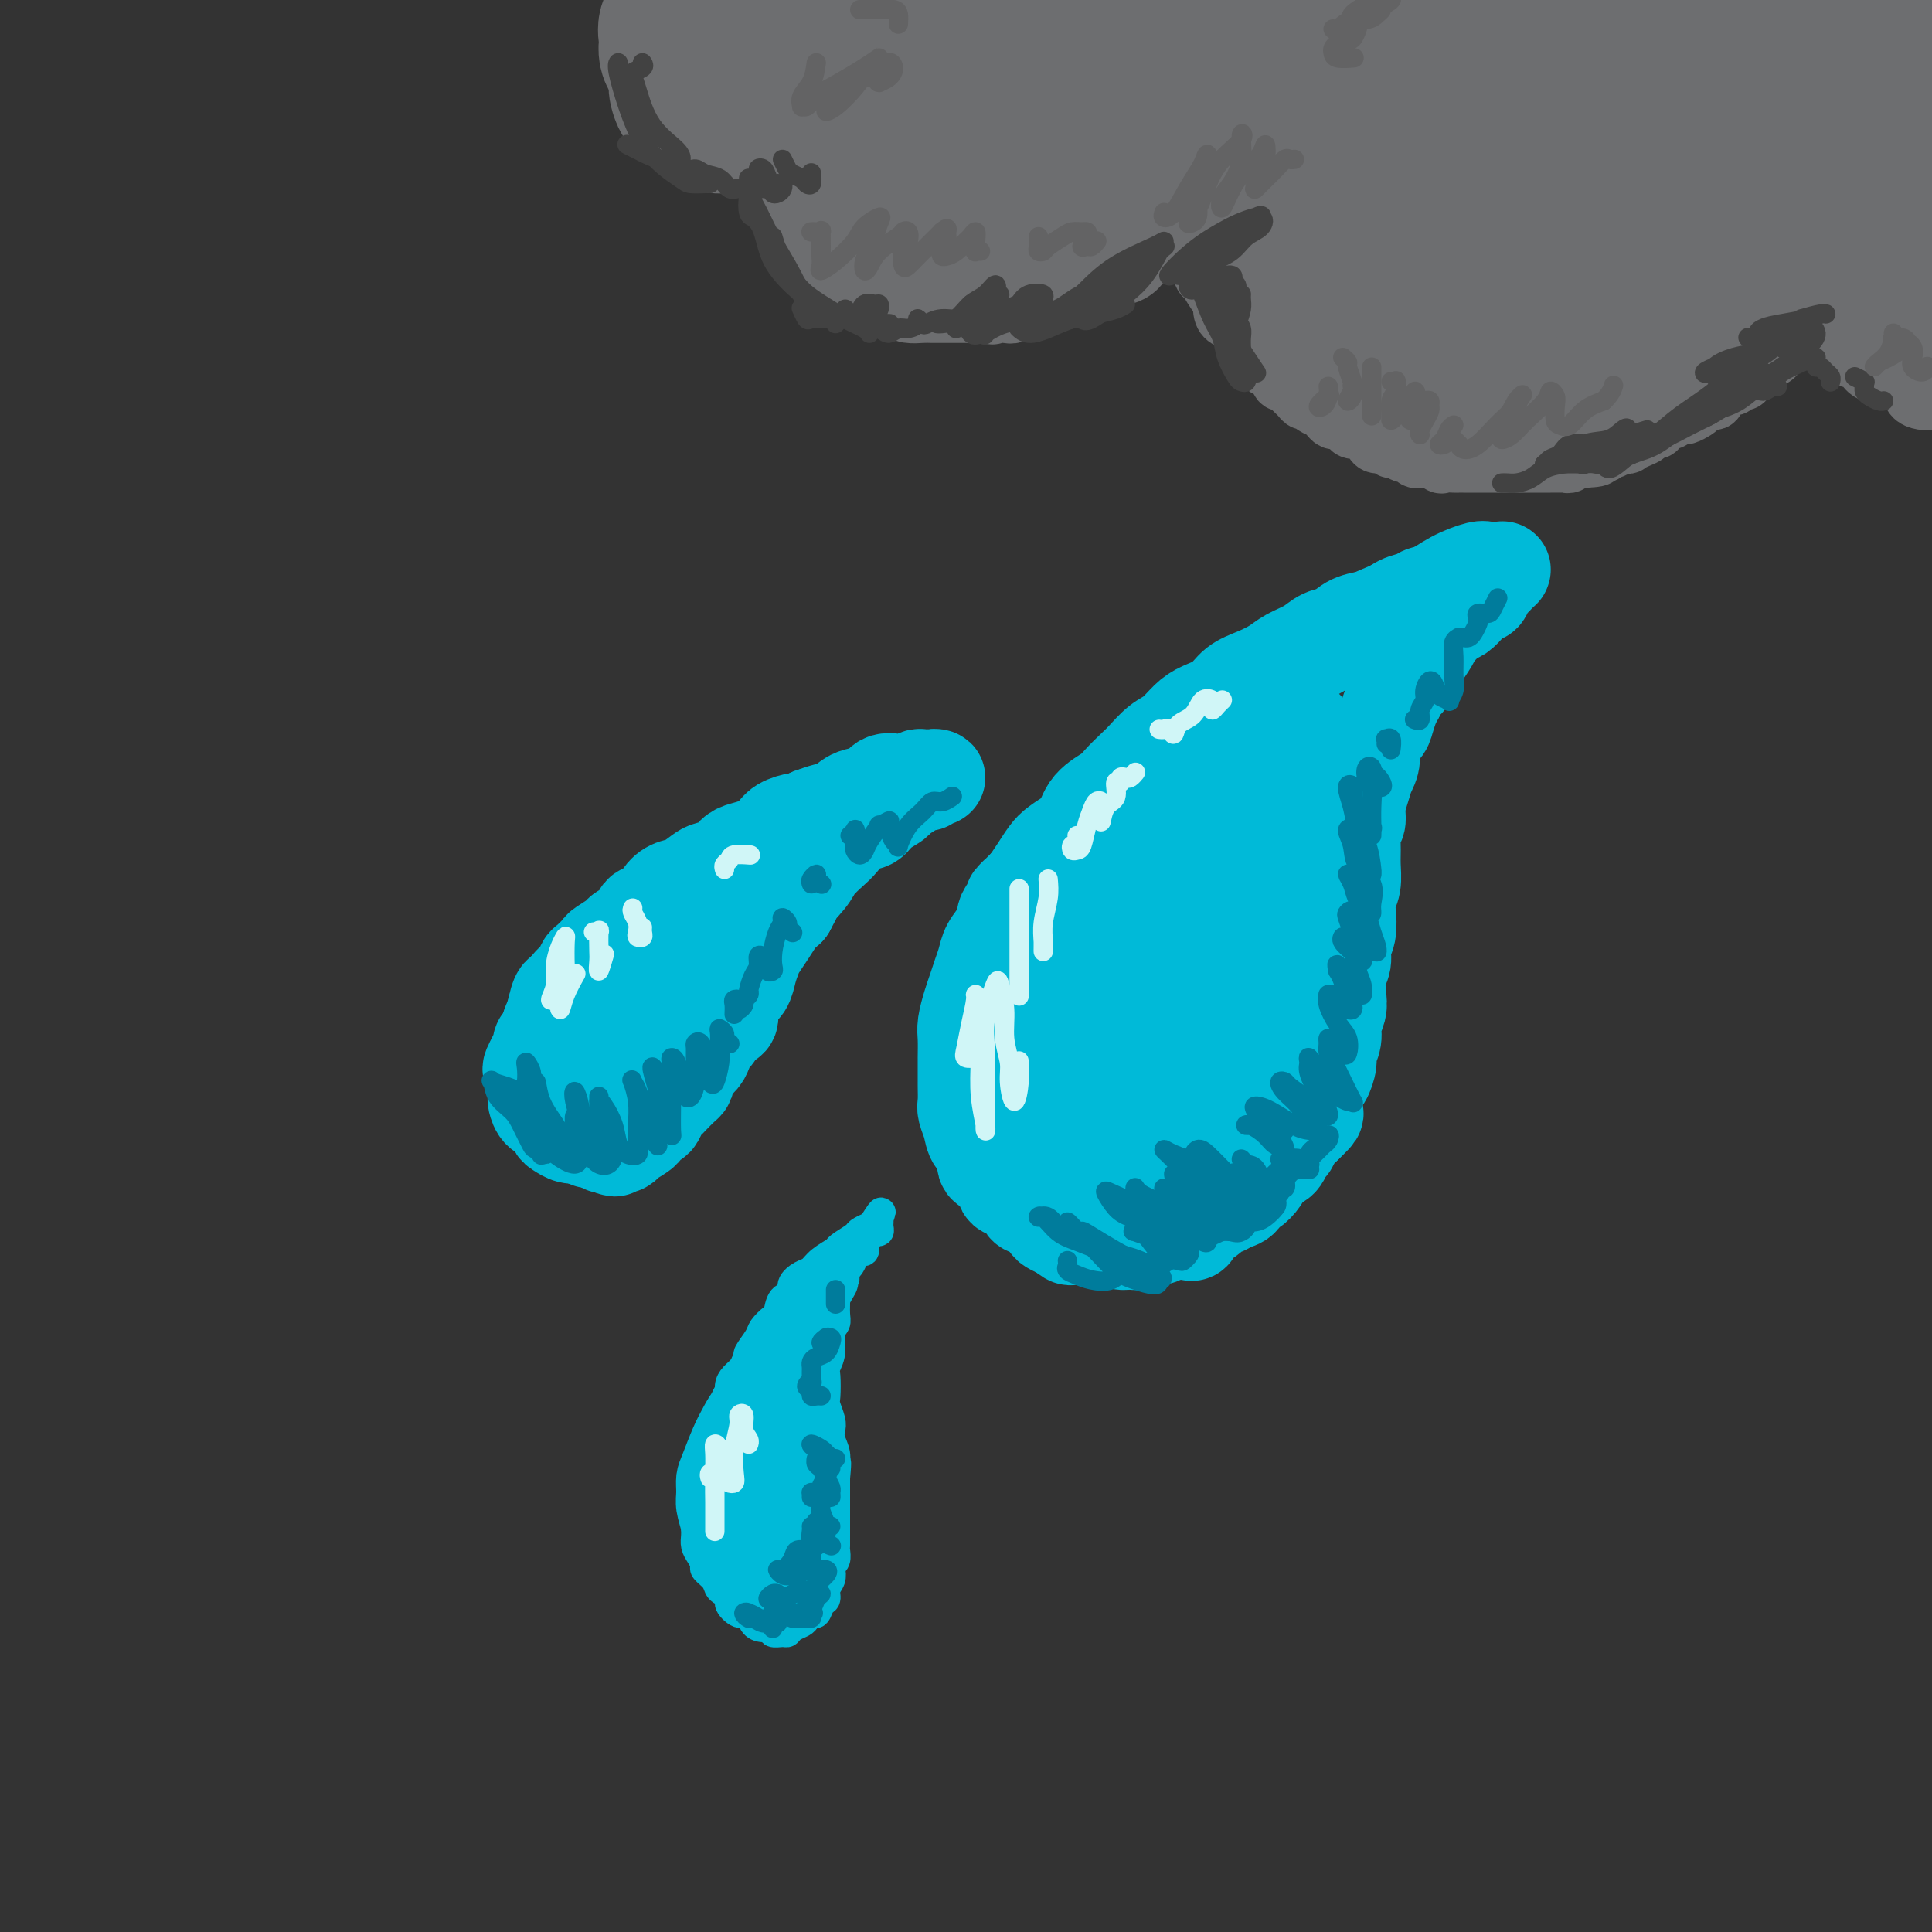 <svg viewBox='0 0 400 400' version='1.1' xmlns='http://www.w3.org/2000/svg' xmlns:xlink='http://www.w3.org/1999/xlink'><rect x="0" y="0" width="400" height="400" fill="#333333" stroke="none"/><g fill='none' stroke='#00BAD8' stroke-width='20' stroke-linecap='round' stroke-linejoin='round'><path d='M142,190c-0.224,0.032 -0.449,0.064 -1,0c-0.551,-0.064 -1.430,-0.225 -2,0c-0.570,0.225 -0.831,0.837 -1,1c-0.169,0.163 -0.246,-0.123 -1,0c-0.754,0.123 -2.183,0.656 -3,1c-0.817,0.344 -1.020,0.499 -2,1c-0.980,0.501 -2.738,1.346 -4,2c-1.262,0.654 -2.030,1.115 -3,2c-0.970,0.885 -2.144,2.194 -3,3c-0.856,0.806 -1.395,1.111 -2,2c-0.605,0.889 -1.276,2.363 -2,3c-0.724,0.637 -1.500,0.435 -2,1c-0.500,0.565 -0.722,1.895 -1,3c-0.278,1.105 -0.610,1.986 -1,3c-0.390,1.014 -0.836,2.162 -1,3c-0.164,0.838 -0.045,1.365 0,2c0.045,0.635 0.015,1.377 0,2c-0.015,0.623 -0.015,1.125 0,2c0.015,0.875 0.044,2.122 0,3c-0.044,0.878 -0.163,1.388 0,2c0.163,0.612 0.607,1.326 1,2c0.393,0.674 0.735,1.308 1,2c0.265,0.692 0.452,1.442 1,2c0.548,0.558 1.456,0.924 2,1c0.544,0.076 0.723,-0.137 1,0c0.277,0.137 0.652,0.624 1,1c0.348,0.376 0.671,0.640 1,1c0.329,0.360 0.666,0.815 1,1c0.334,0.185 0.667,0.101 1,0c0.333,-0.101 0.667,-0.220 1,0c0.333,0.220 0.667,0.777 1,1c0.333,0.223 0.667,0.111 1,0'/><path d='M126,237c2.038,1.395 1.132,0.381 1,0c-0.132,-0.381 0.509,-0.129 1,0c0.491,0.129 0.832,0.137 1,0c0.168,-0.137 0.163,-0.417 1,-1c0.837,-0.583 2.514,-1.469 3,-2c0.486,-0.531 -0.220,-0.706 0,-1c0.220,-0.294 1.368,-0.708 2,-1c0.632,-0.292 0.750,-0.463 1,-1c0.250,-0.537 0.631,-1.439 1,-2c0.369,-0.561 0.725,-0.779 1,-1c0.275,-0.221 0.468,-0.443 1,-1c0.532,-0.557 1.403,-1.448 2,-2c0.597,-0.552 0.919,-0.767 1,-1c0.081,-0.233 -0.081,-0.486 0,-1c0.081,-0.514 0.403,-1.288 1,-2c0.597,-0.712 1.468,-1.360 2,-2c0.532,-0.640 0.725,-1.270 1,-2c0.275,-0.730 0.634,-1.559 1,-2c0.366,-0.441 0.741,-0.492 1,-1c0.259,-0.508 0.402,-1.472 1,-2c0.598,-0.528 1.652,-0.619 2,-1c0.348,-0.381 -0.009,-1.050 0,-2c0.009,-0.950 0.383,-2.179 1,-3c0.617,-0.821 1.478,-1.234 2,-2c0.522,-0.766 0.706,-1.886 1,-3c0.294,-1.114 0.698,-2.224 1,-3c0.302,-0.776 0.504,-1.218 1,-2c0.496,-0.782 1.287,-1.903 2,-3c0.713,-1.097 1.346,-2.171 2,-3c0.654,-0.829 1.327,-1.415 2,-2'/><path d='M163,188c3.469,-6.259 1.141,-3.405 1,-3c-0.141,0.405 1.904,-1.639 3,-3c1.096,-1.361 1.242,-2.037 2,-3c0.758,-0.963 2.127,-2.211 3,-3c0.873,-0.789 1.250,-1.118 2,-2c0.750,-0.882 1.873,-2.315 3,-3c1.127,-0.685 2.259,-0.621 3,-1c0.741,-0.379 1.091,-1.202 2,-2c0.909,-0.798 2.376,-1.572 3,-2c0.624,-0.428 0.404,-0.511 1,-1c0.596,-0.489 2.006,-1.385 3,-2c0.994,-0.615 1.571,-0.949 2,-1c0.429,-0.051 0.711,0.183 1,0c0.289,-0.183 0.587,-0.782 1,-1c0.413,-0.218 0.942,-0.055 1,0c0.058,0.055 -0.353,0.001 -1,0c-0.647,-0.001 -1.528,0.050 -2,0c-0.472,-0.050 -0.533,-0.203 -1,0c-0.467,0.203 -1.339,0.760 -2,1c-0.661,0.240 -1.110,0.162 -2,0c-0.890,-0.162 -2.219,-0.408 -3,0c-0.781,0.408 -1.013,1.471 -2,2c-0.987,0.529 -2.728,0.523 -4,1c-1.272,0.477 -2.073,1.436 -3,2c-0.927,0.564 -1.979,0.733 -3,1c-1.021,0.267 -2.010,0.634 -3,1'/><path d='M168,169c-2.840,1.274 -2.441,0.957 -3,1c-0.559,0.043 -2.075,0.444 -3,1c-0.925,0.556 -1.258,1.266 -2,2c-0.742,0.734 -1.893,1.492 -3,2c-1.107,0.508 -2.168,0.765 -3,1c-0.832,0.235 -1.433,0.448 -2,1c-0.567,0.552 -1.100,1.442 -2,2c-0.900,0.558 -2.168,0.782 -3,1c-0.832,0.218 -1.229,0.429 -2,1c-0.771,0.571 -1.916,1.500 -3,2c-1.084,0.500 -2.105,0.570 -3,1c-0.895,0.430 -1.662,1.218 -2,2c-0.338,0.782 -0.245,1.556 -1,2c-0.755,0.444 -2.357,0.557 -3,1c-0.643,0.443 -0.328,1.217 -1,2c-0.672,0.783 -2.330,1.576 -3,2c-0.670,0.424 -0.351,0.480 -1,1c-0.649,0.520 -2.267,1.504 -3,2c-0.733,0.496 -0.582,0.503 -1,1c-0.418,0.497 -1.406,1.483 -2,2c-0.594,0.517 -0.794,0.565 -1,1c-0.206,0.435 -0.419,1.259 -1,2c-0.581,0.741 -1.532,1.401 -2,2c-0.468,0.599 -0.454,1.138 -1,2c-0.546,0.862 -1.653,2.047 -2,3c-0.347,0.953 0.065,1.674 0,2c-0.065,0.326 -0.609,0.259 -1,1c-0.391,0.741 -0.631,2.291 -1,3c-0.369,0.709 -0.869,0.575 -1,1c-0.131,0.425 0.105,1.407 0,2c-0.105,0.593 -0.553,0.796 -1,1'/><path d='M111,219c-2.166,3.837 -0.581,1.930 0,2c0.581,0.070 0.158,2.117 0,3c-0.158,0.883 -0.050,0.603 0,1c0.050,0.397 0.041,1.472 0,2c-0.041,0.528 -0.114,0.508 0,1c0.114,0.492 0.414,1.494 1,2c0.586,0.506 1.456,0.514 2,1c0.544,0.486 0.760,1.451 1,2c0.240,0.549 0.502,0.684 1,1c0.498,0.316 1.230,0.813 2,1c0.770,0.187 1.576,0.063 2,0c0.424,-0.063 0.465,-0.066 1,0c0.535,0.066 1.565,0.199 2,0c0.435,-0.199 0.277,-0.731 1,-1c0.723,-0.269 2.329,-0.276 3,-1c0.671,-0.724 0.408,-2.164 1,-3c0.592,-0.836 2.038,-1.067 3,-2c0.962,-0.933 1.439,-2.568 2,-4c0.561,-1.432 1.207,-2.661 2,-4c0.793,-1.339 1.734,-2.786 2,-4c0.266,-1.214 -0.141,-2.193 0,-3c0.141,-0.807 0.831,-1.442 1,-2c0.169,-0.558 -0.184,-1.041 0,-2c0.184,-0.959 0.906,-2.395 1,-2c0.094,0.395 -0.439,2.620 -1,4c-0.561,1.380 -1.150,1.916 -2,3c-0.850,1.084 -1.960,2.715 -3,4c-1.040,1.285 -2.012,2.224 -3,3c-0.988,0.776 -1.994,1.388 -3,2'/><path d='M127,223c-2.054,2.062 -1.690,0.217 -2,-1c-0.310,-1.217 -1.293,-1.806 -1,-3c0.293,-1.194 1.861,-2.994 3,-5c1.139,-2.006 1.847,-4.218 3,-6c1.153,-1.782 2.749,-3.135 4,-4c1.251,-0.865 2.155,-1.243 3,-1c0.845,0.243 1.629,1.106 2,2c0.371,0.894 0.328,1.821 0,3c-0.328,1.179 -0.943,2.612 -2,4c-1.057,1.388 -2.557,2.732 -4,4c-1.443,1.268 -2.828,2.462 -4,3c-1.172,0.538 -2.132,0.420 -3,0c-0.868,-0.420 -1.645,-1.144 -2,-2c-0.355,-0.856 -0.288,-1.846 0,-3c0.288,-1.154 0.797,-2.473 1,-3c0.203,-0.527 0.102,-0.264 0,0'/><path d='M298,123c0.127,0.002 0.253,0.004 0,0c-0.253,-0.004 -0.886,-0.013 -1,0c-0.114,0.013 0.290,0.049 0,0c-0.290,-0.049 -1.273,-0.182 -2,0c-0.727,0.182 -1.199,0.677 -2,1c-0.801,0.323 -1.933,0.472 -3,1c-1.067,0.528 -2.071,1.436 -3,2c-0.929,0.564 -1.784,0.784 -3,1c-1.216,0.216 -2.794,0.428 -4,1c-1.206,0.572 -2.040,1.504 -3,2c-0.960,0.496 -2.044,0.556 -3,1c-0.956,0.444 -1.782,1.273 -3,2c-1.218,0.727 -2.828,1.353 -4,2c-1.172,0.647 -1.906,1.314 -3,2c-1.094,0.686 -2.547,1.390 -4,2c-1.453,0.610 -2.906,1.126 -4,2c-1.094,0.874 -1.829,2.106 -3,3c-1.171,0.894 -2.779,1.451 -4,2c-1.221,0.549 -2.055,1.091 -3,2c-0.945,0.909 -2.001,2.187 -3,3c-0.999,0.813 -1.942,1.162 -3,2c-1.058,0.838 -2.230,2.166 -3,3c-0.770,0.834 -1.137,1.176 -2,2c-0.863,0.824 -2.222,2.132 -3,3c-0.778,0.868 -0.975,1.296 -2,2c-1.025,0.704 -2.879,1.682 -4,3c-1.121,1.318 -1.507,2.975 -2,4c-0.493,1.025 -1.091,1.418 -2,2c-0.909,0.582 -2.130,1.352 -3,2c-0.870,0.648 -1.388,1.175 -2,2c-0.612,0.825 -1.318,1.950 -2,3c-0.682,1.050 -1.341,2.025 -2,3'/><path d='M213,183c-5.451,5.553 -2.578,2.435 -2,2c0.578,-0.435 -1.141,1.812 -2,3c-0.859,1.188 -0.860,1.318 -1,2c-0.140,0.682 -0.419,1.915 -1,3c-0.581,1.085 -1.465,2.022 -2,3c-0.535,0.978 -0.722,1.998 -1,3c-0.278,1.002 -0.649,1.985 -1,3c-0.351,1.015 -0.683,2.061 -1,3c-0.317,0.939 -0.621,1.770 -1,3c-0.379,1.230 -0.834,2.858 -1,4c-0.166,1.142 -0.045,1.800 0,3c0.045,1.200 0.012,2.944 0,4c-0.012,1.056 -0.004,1.423 0,2c0.004,0.577 0.004,1.365 0,2c-0.004,0.635 -0.014,1.119 0,2c0.014,0.881 0.050,2.160 0,3c-0.050,0.840 -0.187,1.241 0,2c0.187,0.759 0.696,1.876 1,3c0.304,1.124 0.401,2.254 1,3c0.599,0.746 1.700,1.107 2,2c0.300,0.893 -0.201,2.318 0,3c0.201,0.682 1.105,0.620 2,1c0.895,0.380 1.782,1.201 2,2c0.218,0.799 -0.232,1.575 0,2c0.232,0.425 1.148,0.499 2,1c0.852,0.501 1.642,1.430 2,2c0.358,0.570 0.284,0.783 1,1c0.716,0.217 2.223,0.440 3,1c0.777,0.560 0.825,1.459 1,2c0.175,0.541 0.479,0.726 1,1c0.521,0.274 1.261,0.637 2,1'/><path d='M220,255c2.665,2.162 1.328,0.565 1,0c-0.328,-0.565 0.353,-0.100 1,0c0.647,0.100 1.261,-0.166 2,0c0.739,0.166 1.602,0.762 2,1c0.398,0.238 0.332,0.117 1,0c0.668,-0.117 2.071,-0.232 3,0c0.929,0.232 1.386,0.809 2,1c0.614,0.191 1.387,-0.005 2,0c0.613,0.005 1.068,0.212 2,0c0.932,-0.212 2.343,-0.841 3,-1c0.657,-0.159 0.561,0.153 1,0c0.439,-0.153 1.413,-0.771 2,-1c0.587,-0.229 0.786,-0.068 1,0c0.214,0.068 0.441,0.045 1,0c0.559,-0.045 1.449,-0.111 2,0c0.551,0.111 0.763,0.399 1,0c0.237,-0.399 0.500,-1.483 1,-2c0.500,-0.517 1.237,-0.466 2,-1c0.763,-0.534 1.553,-1.654 2,-2c0.447,-0.346 0.553,0.081 1,0c0.447,-0.081 1.237,-0.668 2,-1c0.763,-0.332 1.500,-0.407 2,-1c0.500,-0.593 0.763,-1.703 1,-2c0.237,-0.297 0.449,0.220 1,0c0.551,-0.220 1.443,-1.176 2,-2c0.557,-0.824 0.779,-1.515 1,-2c0.221,-0.485 0.440,-0.763 1,-1c0.560,-0.237 1.462,-0.434 2,-1c0.538,-0.566 0.711,-1.502 1,-2c0.289,-0.498 0.693,-0.557 1,-1c0.307,-0.443 0.516,-1.269 1,-2c0.484,-0.731 1.242,-1.365 2,-2'/><path d='M270,233c3.952,-3.755 1.832,-2.142 1,-2c-0.832,0.142 -0.377,-1.187 0,-2c0.377,-0.813 0.674,-1.109 1,-2c0.326,-0.891 0.680,-2.377 1,-3c0.320,-0.623 0.607,-0.382 1,-1c0.393,-0.618 0.894,-2.094 1,-3c0.106,-0.906 -0.181,-1.242 0,-2c0.181,-0.758 0.832,-1.939 1,-3c0.168,-1.061 -0.147,-2.002 0,-3c0.147,-0.998 0.756,-2.052 1,-3c0.244,-0.948 0.122,-1.789 0,-3c-0.122,-1.211 -0.243,-2.792 0,-4c0.243,-1.208 0.849,-2.042 1,-3c0.151,-0.958 -0.152,-2.041 0,-3c0.152,-0.959 0.759,-1.796 1,-3c0.241,-1.204 0.118,-2.776 0,-4c-0.118,-1.224 -0.229,-2.099 0,-3c0.229,-0.901 0.797,-1.826 1,-3c0.203,-1.174 0.039,-2.596 0,-4c-0.039,-1.404 0.045,-2.792 0,-4c-0.045,-1.208 -0.220,-2.238 0,-3c0.220,-0.762 0.834,-1.255 1,-2c0.166,-0.745 -0.115,-1.740 0,-3c0.115,-1.260 0.626,-2.785 1,-4c0.374,-1.215 0.611,-2.120 1,-3c0.389,-0.880 0.930,-1.734 1,-3c0.070,-1.266 -0.332,-2.944 0,-4c0.332,-1.056 1.398,-1.489 2,-2c0.602,-0.511 0.739,-1.099 1,-2c0.261,-0.901 0.646,-2.115 1,-3c0.354,-0.885 0.677,-1.443 1,-2'/><path d='M289,144c1.578,-4.077 1.522,-2.770 2,-3c0.478,-0.230 1.489,-1.997 2,-3c0.511,-1.003 0.521,-1.242 1,-2c0.479,-0.758 1.427,-2.034 2,-3c0.573,-0.966 0.772,-1.623 1,-2c0.228,-0.377 0.484,-0.473 1,-1c0.516,-0.527 1.290,-1.484 2,-2c0.710,-0.516 1.356,-0.590 2,-1c0.644,-0.410 1.286,-1.157 2,-2c0.714,-0.843 1.501,-1.784 2,-2c0.499,-0.216 0.712,0.292 1,0c0.288,-0.292 0.651,-1.385 1,-2c0.349,-0.615 0.682,-0.753 1,-1c0.318,-0.247 0.619,-0.602 1,-1c0.381,-0.398 0.842,-0.838 1,-1c0.158,-0.162 0.014,-0.045 0,0c-0.014,0.045 0.100,0.017 0,0c-0.100,-0.017 -0.416,-0.023 -1,0c-0.584,0.023 -1.436,0.075 -2,0c-0.564,-0.075 -0.841,-0.278 -2,0c-1.159,0.278 -3.201,1.035 -5,2c-1.799,0.965 -3.356,2.137 -5,3c-1.644,0.863 -3.374,1.416 -5,2c-1.626,0.584 -3.147,1.198 -5,2c-1.853,0.802 -4.038,1.792 -6,3c-1.962,1.208 -3.701,2.633 -6,4c-2.299,1.367 -5.157,2.676 -7,4c-1.843,1.324 -2.669,2.664 -4,4c-1.331,1.336 -3.165,2.668 -5,4'/><path d='M258,146c-4.309,3.198 -4.080,3.193 -5,4c-0.920,0.807 -2.988,2.424 -5,4c-2.012,1.576 -3.969,3.109 -6,5c-2.031,1.891 -4.135,4.140 -6,6c-1.865,1.860 -3.489,3.333 -5,5c-1.511,1.667 -2.909,3.529 -4,5c-1.091,1.471 -1.874,2.550 -3,4c-1.126,1.450 -2.595,3.272 -4,5c-1.405,1.728 -2.747,3.361 -4,5c-1.253,1.639 -2.416,3.284 -3,4c-0.584,0.716 -0.587,0.503 -1,1c-0.413,0.497 -1.236,1.703 -2,3c-0.764,1.297 -1.469,2.686 -2,4c-0.531,1.314 -0.888,2.554 -1,4c-0.112,1.446 0.023,3.100 0,4c-0.023,0.900 -0.203,1.047 0,2c0.203,0.953 0.789,2.714 1,4c0.211,1.286 0.048,2.099 0,3c-0.048,0.901 0.018,1.892 0,3c-0.018,1.108 -0.120,2.333 0,3c0.120,0.667 0.460,0.777 1,1c0.540,0.223 1.278,0.559 2,1c0.722,0.441 1.427,0.985 2,1c0.573,0.015 1.016,-0.501 2,-1c0.984,-0.499 2.511,-0.982 4,-2c1.489,-1.018 2.939,-2.573 4,-4c1.061,-1.427 1.732,-2.728 3,-4c1.268,-1.272 3.134,-2.516 5,-5c1.866,-2.484 3.733,-6.207 6,-10c2.267,-3.793 4.933,-7.655 7,-12c2.067,-4.345 3.533,-9.172 5,-14'/><path d='M249,175c3.507,-7.122 3.273,-6.927 4,-8c0.727,-1.073 2.414,-3.414 4,-5c1.586,-1.586 3.070,-2.415 4,-3c0.930,-0.585 1.305,-0.924 2,0c0.695,0.924 1.708,3.112 2,6c0.292,2.888 -0.137,6.477 -1,10c-0.863,3.523 -2.159,6.979 -4,11c-1.841,4.021 -4.228,8.607 -7,13c-2.772,4.393 -5.929,8.593 -9,12c-3.071,3.407 -6.056,6.022 -9,8c-2.944,1.978 -5.849,3.318 -8,4c-2.151,0.682 -3.549,0.704 -5,0c-1.451,-0.704 -2.953,-2.134 -4,-4c-1.047,-1.866 -1.637,-4.166 -2,-8c-0.363,-3.834 -0.498,-9.200 1,-15c1.498,-5.800 4.629,-12.034 8,-18c3.371,-5.966 6.984,-11.663 11,-15c4.016,-3.337 8.436,-4.315 12,-5c3.564,-0.685 6.270,-1.078 9,0c2.730,1.078 5.482,3.627 7,7c1.518,3.373 1.801,7.568 2,12c0.199,4.432 0.313,9.099 -1,14c-1.313,4.901 -4.054,10.036 -7,15c-2.946,4.964 -6.098,9.757 -9,14c-2.902,4.243 -5.553,7.938 -9,11c-3.447,3.062 -7.690,5.493 -11,7c-3.310,1.507 -5.688,2.092 -7,2c-1.312,-0.092 -1.558,-0.860 -2,-3c-0.442,-2.140 -1.081,-5.653 -1,-10c0.081,-4.347 0.880,-9.528 3,-16c2.120,-6.472 5.560,-14.236 9,-22'/><path d='M231,189c4.138,-10.083 8.483,-16.290 13,-22c4.517,-5.710 9.207,-10.924 13,-14c3.793,-3.076 6.689,-4.013 9,-4c2.311,0.013 4.036,0.976 5,3c0.964,2.024 1.166,5.110 1,10c-0.166,4.890 -0.701,11.586 -2,18c-1.299,6.414 -3.361,12.546 -6,19c-2.639,6.454 -5.853,13.229 -9,19c-3.147,5.771 -6.226,10.539 -9,14c-2.774,3.461 -5.244,5.615 -7,7c-1.756,1.385 -2.798,2.000 -4,2c-1.202,0.000 -2.563,-0.614 -4,-2c-1.437,-1.386 -2.950,-3.542 -4,-7c-1.050,-3.458 -1.637,-8.217 -1,-14c0.637,-5.783 2.499,-12.589 5,-20c2.501,-7.411 5.642,-15.426 9,-21c3.358,-5.574 6.935,-8.708 10,-11c3.065,-2.292 5.620,-3.743 8,-4c2.380,-0.257 4.584,0.678 6,3c1.416,2.322 2.042,6.030 2,11c-0.042,4.970 -0.752,11.203 -2,18c-1.248,6.797 -3.035,14.157 -5,20c-1.965,5.843 -4.109,10.169 -6,14c-1.891,3.831 -3.528,7.169 -5,9c-1.472,1.831 -2.779,2.156 -4,2c-1.221,-0.156 -2.356,-0.792 -3,-2c-0.644,-1.208 -0.797,-2.987 -1,-6c-0.203,-3.013 -0.457,-7.261 0,-11c0.457,-3.739 1.623,-6.968 3,-11c1.377,-4.032 2.965,-8.866 5,-12c2.035,-3.134 4.518,-4.567 7,-6'/><path d='M255,191c1.819,-0.658 2.867,0.697 4,2c1.133,1.303 2.352,2.553 3,5c0.648,2.447 0.723,6.092 0,9c-0.723,2.908 -2.246,5.080 -4,8c-1.754,2.920 -3.738,6.587 -6,9c-2.262,2.413 -4.801,3.573 -6,4c-1.199,0.427 -1.057,0.122 -1,0c0.057,-0.122 0.028,-0.061 0,0'/></g>
<g fill='none' stroke='#00BAD8' stroke-width='6' stroke-linecap='round' stroke-linejoin='round'><path d='M168,264c0.099,0.480 0.197,0.961 0,1c-0.197,0.039 -0.690,-0.362 -1,0c-0.310,0.362 -0.438,1.488 -1,2c-0.562,0.512 -1.559,0.410 -2,1c-0.441,0.590 -0.328,1.873 -1,3c-0.672,1.127 -2.129,2.096 -3,3c-0.871,0.904 -1.154,1.741 -2,3c-0.846,1.259 -2.254,2.941 -3,4c-0.746,1.059 -0.830,1.495 -1,2c-0.170,0.505 -0.425,1.079 -1,2c-0.575,0.921 -1.468,2.189 -2,3c-0.532,0.811 -0.702,1.166 -1,2c-0.298,0.834 -0.725,2.148 -1,3c-0.275,0.852 -0.398,1.244 -1,2c-0.602,0.756 -1.682,1.878 -2,3c-0.318,1.122 0.125,2.244 0,3c-0.125,0.756 -0.818,1.146 -1,2c-0.182,0.854 0.147,2.172 0,3c-0.147,0.828 -0.771,1.166 -1,2c-0.229,0.834 -0.062,2.163 0,3c0.062,0.837 0.019,1.183 0,2c-0.019,0.817 -0.015,2.107 0,3c0.015,0.893 0.041,1.390 0,2c-0.041,0.610 -0.148,1.332 0,2c0.148,0.668 0.550,1.282 1,2c0.450,0.718 0.949,1.540 1,2c0.051,0.460 -0.347,0.556 0,1c0.347,0.444 1.440,1.235 2,2c0.560,0.765 0.589,1.504 1,2c0.411,0.496 1.206,0.748 2,1'/><path d='M151,330c0.991,1.871 -0.030,1.549 0,2c0.030,0.451 1.112,1.675 2,2c0.888,0.325 1.581,-0.249 2,0c0.419,0.249 0.564,1.320 1,2c0.436,0.680 1.164,0.968 2,1c0.836,0.032 1.781,-0.190 2,0c0.219,0.190 -0.288,0.794 0,1c0.288,0.206 1.373,0.014 2,0c0.627,-0.014 0.798,0.150 1,0c0.202,-0.150 0.435,-0.613 1,-1c0.565,-0.387 1.460,-0.699 2,-1c0.540,-0.301 0.723,-0.590 1,-1c0.277,-0.410 0.648,-0.939 1,-1c0.352,-0.061 0.687,0.346 1,0c0.313,-0.346 0.606,-1.444 1,-2c0.394,-0.556 0.889,-0.569 1,-1c0.111,-0.431 -0.163,-1.280 0,-2c0.163,-0.720 0.762,-1.310 1,-2c0.238,-0.690 0.116,-1.479 0,-2c-0.116,-0.521 -0.227,-0.772 0,-1c0.227,-0.228 0.793,-0.432 1,-1c0.207,-0.568 0.055,-1.499 0,-2c-0.055,-0.501 -0.015,-0.572 0,-1c0.015,-0.428 0.004,-1.213 0,-2c-0.004,-0.787 -0.001,-1.575 0,-2c0.001,-0.425 0.000,-0.489 0,-1c-0.000,-0.511 -0.000,-1.471 0,-2c0.000,-0.529 0.000,-0.626 0,-1c-0.000,-0.374 -0.000,-1.024 0,-2c0.000,-0.976 0.000,-2.279 0,-3c-0.000,-0.721 -0.000,-0.861 0,-1'/><path d='M173,306c0.448,-4.622 0.069,-3.177 0,-3c-0.069,0.177 0.174,-0.916 0,-2c-0.174,-1.084 -0.765,-2.161 -1,-3c-0.235,-0.839 -0.115,-1.440 0,-2c0.115,-0.560 0.226,-1.080 0,-2c-0.226,-0.920 -0.789,-2.240 -1,-3c-0.211,-0.760 -0.072,-0.959 0,-2c0.072,-1.041 0.076,-2.922 0,-4c-0.076,-1.078 -0.231,-1.351 0,-2c0.231,-0.649 0.847,-1.673 1,-3c0.153,-1.327 -0.156,-2.955 0,-4c0.156,-1.045 0.777,-1.505 1,-2c0.223,-0.495 0.049,-1.026 0,-2c-0.049,-0.974 0.028,-2.393 0,-3c-0.028,-0.607 -0.162,-0.404 0,-1c0.162,-0.596 0.621,-1.992 1,-3c0.379,-1.008 0.680,-1.627 1,-2c0.320,-0.373 0.659,-0.499 1,-1c0.341,-0.501 0.683,-1.377 1,-2c0.317,-0.623 0.610,-0.994 1,-1c0.390,-0.006 0.879,0.353 1,0c0.121,-0.353 -0.125,-1.418 0,-2c0.125,-0.582 0.622,-0.681 1,-1c0.378,-0.319 0.637,-0.860 1,-1c0.363,-0.140 0.829,0.120 1,0c0.171,-0.120 0.046,-0.620 0,-1c-0.046,-0.380 -0.012,-0.641 0,-1c0.012,-0.359 0.004,-0.817 0,-1c-0.004,-0.183 -0.002,-0.092 0,0'/><path d='M182,252c1.195,-2.450 -0.318,-0.075 -1,1c-0.682,1.075 -0.534,0.851 -1,1c-0.466,0.149 -1.546,0.673 -2,1c-0.454,0.327 -0.282,0.459 -1,1c-0.718,0.541 -2.327,1.492 -3,2c-0.673,0.508 -0.409,0.572 -1,1c-0.591,0.428 -2.037,1.218 -3,2c-0.963,0.782 -1.442,1.555 -2,2c-0.558,0.445 -1.197,0.561 -2,1c-0.803,0.439 -1.772,1.202 -2,2c-0.228,0.798 0.286,1.632 0,2c-0.286,0.368 -1.371,0.271 -2,1c-0.629,0.729 -0.803,2.283 -1,3c-0.197,0.717 -0.416,0.597 -1,1c-0.584,0.403 -1.532,1.329 -2,2c-0.468,0.671 -0.458,1.086 -1,2c-0.542,0.914 -1.638,2.328 -2,3c-0.362,0.672 0.009,0.604 0,1c-0.009,0.396 -0.397,1.256 -1,2c-0.603,0.744 -1.419,1.373 -2,2c-0.581,0.627 -0.926,1.254 -1,2c-0.074,0.746 0.124,1.612 0,2c-0.124,0.388 -0.569,0.300 -1,1c-0.431,0.700 -0.847,2.188 -1,3c-0.153,0.812 -0.044,0.946 0,1c0.044,0.054 0.022,0.027 0,0'/></g>
<g fill='none' stroke='#00BAD8' stroke-width='12' stroke-linecap='round' stroke-linejoin='round'><path d='M162,326c0.088,0.334 0.176,0.669 0,1c-0.176,0.331 -0.615,0.660 -1,1c-0.385,0.340 -0.717,0.692 -1,1c-0.283,0.308 -0.517,0.571 -1,1c-0.483,0.429 -1.213,1.024 -2,1c-0.787,-0.024 -1.629,-0.666 -2,-1c-0.371,-0.334 -0.270,-0.360 -1,-1c-0.730,-0.640 -2.290,-1.893 -3,-3c-0.710,-1.107 -0.568,-2.067 -1,-3c-0.432,-0.933 -1.437,-1.839 -2,-3c-0.563,-1.161 -0.685,-2.577 -1,-4c-0.315,-1.423 -0.825,-2.852 -1,-4c-0.175,-1.148 -0.017,-2.015 0,-3c0.017,-0.985 -0.109,-2.088 0,-3c0.109,-0.912 0.453,-1.633 1,-3c0.547,-1.367 1.296,-3.382 2,-5c0.704,-1.618 1.362,-2.841 2,-4c0.638,-1.159 1.255,-2.254 2,-3c0.745,-0.746 1.617,-1.143 2,-2c0.383,-0.857 0.277,-2.173 1,-3c0.723,-0.827 2.277,-1.166 3,-2c0.723,-0.834 0.617,-2.164 1,-3c0.383,-0.836 1.255,-1.180 2,-2c0.745,-0.820 1.361,-2.118 2,-3c0.639,-0.882 1.299,-1.349 2,-2c0.701,-0.651 1.442,-1.484 2,-2c0.558,-0.516 0.934,-0.713 1,-1c0.066,-0.287 -0.178,-0.665 0,-1c0.178,-0.335 0.779,-0.629 1,-1c0.221,-0.371 0.063,-0.820 0,-1c-0.063,-0.180 -0.032,-0.090 0,0'/><path d='M170,268c3.758,-6.109 1.151,-2.382 0,-1c-1.151,1.382 -0.848,0.418 -1,0c-0.152,-0.418 -0.760,-0.289 -1,0c-0.240,0.289 -0.110,0.739 0,1c0.110,0.261 0.202,0.332 0,1c-0.202,0.668 -0.698,1.931 -1,4c-0.302,2.069 -0.410,4.943 -1,8c-0.590,3.057 -1.661,6.295 -2,9c-0.339,2.705 0.053,4.876 0,7c-0.053,2.124 -0.550,4.199 -1,6c-0.450,1.801 -0.852,3.326 -1,5c-0.148,1.674 -0.041,3.496 0,5c0.041,1.504 0.015,2.689 0,4c-0.015,1.311 -0.018,2.748 0,4c0.018,1.252 0.057,2.318 0,3c-0.057,0.682 -0.211,0.981 0,1c0.211,0.019 0.786,-0.241 1,0c0.214,0.241 0.068,0.983 0,1c-0.068,0.017 -0.059,-0.690 0,-1c0.059,-0.310 0.169,-0.223 0,-1c-0.169,-0.777 -0.616,-2.417 -1,-4c-0.384,-1.583 -0.703,-3.110 -1,-5c-0.297,-1.890 -0.571,-4.142 -1,-8c-0.429,-3.858 -1.012,-9.323 -1,-13c0.012,-3.677 0.619,-5.567 1,-7c0.381,-1.433 0.538,-2.409 1,-2c0.462,0.409 1.231,2.205 2,4'/><path d='M163,289c0.693,0.998 0.925,2.492 1,5c0.075,2.508 -0.008,6.031 0,9c0.008,2.969 0.105,5.383 0,8c-0.105,2.617 -0.414,5.437 -1,8c-0.586,2.563 -1.449,4.867 -2,6c-0.551,1.133 -0.789,1.093 -1,1c-0.211,-0.093 -0.393,-0.241 -1,-1c-0.607,-0.759 -1.637,-2.131 -2,-4c-0.363,-1.869 -0.060,-4.236 0,-7c0.060,-2.764 -0.125,-5.924 0,-9c0.125,-3.076 0.558,-6.068 1,-8c0.442,-1.932 0.891,-2.805 2,-3c1.109,-0.195 2.878,0.286 4,2c1.122,1.714 1.596,4.659 2,7c0.404,2.341 0.738,4.079 1,6c0.262,1.921 0.451,4.026 0,6c-0.451,1.974 -1.543,3.815 -2,5c-0.457,1.185 -0.279,1.712 -1,2c-0.721,0.288 -2.342,0.336 -3,0c-0.658,-0.336 -0.353,-1.057 -1,-2c-0.647,-0.943 -2.246,-2.107 -3,-4c-0.754,-1.893 -0.661,-4.515 -1,-7c-0.339,-2.485 -1.108,-4.834 -1,-7c0.108,-2.166 1.094,-4.150 2,-5c0.906,-0.850 1.732,-0.567 3,0c1.268,0.567 2.979,1.418 4,3c1.021,1.582 1.351,3.893 2,6c0.649,2.107 1.617,4.008 2,6c0.383,1.992 0.180,4.075 0,6c-0.180,1.925 -0.337,3.693 -1,5c-0.663,1.307 -1.831,2.154 -3,3'/><path d='M164,326c-1.205,2.174 -2.219,0.608 -3,0c-0.781,-0.608 -1.330,-0.258 -2,-1c-0.670,-0.742 -1.461,-2.577 -2,-5c-0.539,-2.423 -0.825,-5.433 -1,-8c-0.175,-2.567 -0.239,-4.691 0,-6c0.239,-1.309 0.783,-1.803 1,-2c0.217,-0.197 0.109,-0.099 0,0'/></g>
<g fill='none' stroke='#6D6E70' stroke-width='12' stroke-linecap='round' stroke-linejoin='round'><path d='M168,2c0.004,0.297 0.009,0.595 0,1c-0.009,0.405 -0.031,0.918 0,1c0.031,0.082 0.114,-0.268 0,0c-0.114,0.268 -0.426,1.155 -1,2c-0.574,0.845 -1.412,1.649 -2,2c-0.588,0.351 -0.927,0.250 -1,1c-0.073,0.750 0.120,2.350 0,3c-0.120,0.650 -0.554,0.349 -1,1c-0.446,0.651 -0.904,2.254 -1,3c-0.096,0.746 0.170,0.634 0,1c-0.170,0.366 -0.778,1.210 -1,2c-0.222,0.790 -0.060,1.525 0,2c0.060,0.475 0.016,0.690 0,1c-0.016,0.310 -0.004,0.716 0,1c0.004,0.284 0.001,0.446 0,1c-0.001,0.554 -0.000,1.499 0,2c0.000,0.501 0.000,0.557 0,1c-0.000,0.443 -0.001,1.273 0,2c0.001,0.727 0.003,1.349 0,2c-0.003,0.651 -0.011,1.329 0,2c0.011,0.671 0.041,1.334 0,2c-0.041,0.666 -0.155,1.333 0,2c0.155,0.667 0.577,1.333 1,2'/><path d='M162,39c0.111,3.003 -0.111,0.510 0,0c0.111,-0.510 0.555,0.963 1,2c0.445,1.037 0.893,1.639 1,2c0.107,0.361 -0.125,0.480 0,1c0.125,0.520 0.607,1.439 1,2c0.393,0.561 0.697,0.762 1,1c0.303,0.238 0.606,0.511 1,1c0.394,0.489 0.878,1.192 1,2c0.122,0.808 -0.117,1.721 0,2c0.117,0.279 0.591,-0.076 1,0c0.409,0.076 0.753,0.584 1,1c0.247,0.416 0.399,0.742 1,1c0.601,0.258 1.653,0.450 2,1c0.347,0.550 -0.010,1.457 0,2c0.010,0.543 0.388,0.720 1,1c0.612,0.280 1.460,0.663 2,1c0.540,0.337 0.774,0.629 1,1c0.226,0.371 0.446,0.821 1,1c0.554,0.179 1.444,0.086 2,0c0.556,-0.086 0.778,-0.164 1,0c0.222,0.164 0.443,0.569 1,1c0.557,0.431 1.451,0.886 2,1c0.549,0.114 0.752,-0.113 1,0c0.248,0.113 0.541,0.566 1,1c0.459,0.434 1.086,0.848 2,1c0.914,0.152 2.117,0.041 3,0c0.883,-0.041 1.447,-0.011 2,0c0.553,0.011 1.097,0.003 2,0c0.903,-0.003 2.166,-0.001 3,0c0.834,0.001 1.238,0.000 2,0c0.762,-0.000 1.881,-0.000 3,0'/><path d='M203,65c4.158,0.623 2.055,0.182 2,0c-0.055,-0.182 1.940,-0.105 3,0c1.060,0.105 1.186,0.239 2,0c0.814,-0.239 2.315,-0.851 3,-1c0.685,-0.149 0.554,0.167 1,0c0.446,-0.167 1.470,-0.815 2,-1c0.530,-0.185 0.566,0.095 1,0c0.434,-0.095 1.267,-0.564 2,-1c0.733,-0.436 1.365,-0.838 2,-1c0.635,-0.162 1.273,-0.085 2,0c0.727,0.085 1.542,0.176 2,0c0.458,-0.176 0.559,-0.621 1,-1c0.441,-0.379 1.221,-0.693 2,-1c0.779,-0.307 1.556,-0.606 2,-1c0.444,-0.394 0.555,-0.883 1,-1c0.445,-0.117 1.222,0.136 2,0c0.778,-0.136 1.555,-0.663 2,-1c0.445,-0.337 0.557,-0.485 1,-1c0.443,-0.515 1.218,-1.396 2,-2c0.782,-0.604 1.571,-0.931 2,-1c0.429,-0.069 0.496,0.121 1,0c0.504,-0.121 1.444,-0.553 2,-1c0.556,-0.447 0.727,-0.908 1,-1c0.273,-0.092 0.648,0.185 1,0c0.352,-0.185 0.682,-0.833 1,-1c0.318,-0.167 0.624,0.147 1,0c0.376,-0.147 0.822,-0.756 1,-1c0.178,-0.244 0.089,-0.122 0,0'/><path d='M248,48c3.570,-1.845 1.497,-0.457 1,0c-0.497,0.457 0.584,-0.017 1,0c0.416,0.017 0.168,0.527 0,1c-0.168,0.473 -0.255,0.911 0,1c0.255,0.089 0.852,-0.172 1,0c0.148,0.172 -0.152,0.777 0,1c0.152,0.223 0.758,0.064 1,0c0.242,-0.064 0.121,-0.032 0,0'/><path d='M237,20c0.000,-0.341 0.000,-0.681 0,-1c-0.000,-0.319 -0.001,-0.616 0,-1c0.001,-0.384 0.004,-0.853 0,-1c-0.004,-0.147 -0.016,0.029 0,0c0.016,-0.029 0.059,-0.261 0,0c-0.059,0.261 -0.222,1.016 0,2c0.222,0.984 0.828,2.195 1,3c0.172,0.805 -0.091,1.202 0,2c0.091,0.798 0.535,1.998 1,3c0.465,1.002 0.952,1.806 1,3c0.048,1.194 -0.343,2.776 0,4c0.343,1.224 1.419,2.089 2,3c0.581,0.911 0.666,1.867 1,3c0.334,1.133 0.917,2.443 1,3c0.083,0.557 -0.332,0.360 0,1c0.332,0.640 1.413,2.116 2,3c0.587,0.884 0.681,1.176 1,2c0.319,0.824 0.862,2.180 1,3c0.138,0.820 -0.131,1.103 0,2c0.131,0.897 0.661,2.407 1,3c0.339,0.593 0.485,0.267 1,1c0.515,0.733 1.399,2.524 2,3c0.601,0.476 0.921,-0.364 1,0c0.079,0.364 -0.082,1.933 0,3c0.082,1.067 0.407,1.634 1,2c0.593,0.366 1.455,0.533 2,1c0.545,0.467 0.772,1.233 1,2'/><path d='M257,69c2.803,5.534 1.309,1.868 1,1c-0.309,-0.868 0.565,1.061 1,2c0.435,0.939 0.431,0.886 1,1c0.569,0.114 1.711,0.394 2,1c0.289,0.606 -0.274,1.537 0,2c0.274,0.463 1.387,0.456 2,1c0.613,0.544 0.728,1.638 1,2c0.272,0.362 0.703,-0.009 1,0c0.297,0.009 0.460,0.398 1,1c0.540,0.602 1.458,1.418 2,2c0.542,0.582 0.708,0.929 1,1c0.292,0.071 0.708,-0.135 1,0c0.292,0.135 0.458,0.610 1,1c0.542,0.390 1.459,0.696 2,1c0.541,0.304 0.707,0.607 1,1c0.293,0.393 0.712,0.875 1,1c0.288,0.125 0.444,-0.107 1,0c0.556,0.107 1.511,0.553 2,1c0.489,0.447 0.511,0.894 1,1c0.489,0.106 1.444,-0.130 2,0c0.556,0.130 0.712,0.627 1,1c0.288,0.373 0.706,0.621 1,1c0.294,0.379 0.462,0.890 1,1c0.538,0.110 1.444,-0.182 2,0c0.556,0.182 0.760,0.837 1,1c0.240,0.163 0.516,-0.167 1,0c0.484,0.167 1.177,0.829 2,1c0.823,0.171 1.777,-0.150 2,0c0.223,0.150 -0.286,0.771 0,1c0.286,0.229 1.367,0.065 2,0c0.633,-0.065 0.816,-0.033 1,0'/><path d='M296,95c4.351,1.950 1.729,0.326 1,0c-0.729,-0.326 0.435,0.645 1,1c0.565,0.355 0.531,0.095 1,0c0.469,-0.095 1.440,-0.026 2,0c0.560,0.026 0.710,0.007 1,0c0.290,-0.007 0.722,-0.002 1,0c0.278,0.002 0.402,0.000 1,0c0.598,-0.000 1.669,-0.000 2,0c0.331,0.000 -0.079,0.000 0,0c0.079,-0.000 0.648,-0.000 1,0c0.352,0.000 0.489,0.000 1,0c0.511,-0.000 1.397,-0.000 2,0c0.603,0.000 0.922,0.000 1,0c0.078,-0.000 -0.085,-0.000 0,0c0.085,0.000 0.418,0.000 1,0c0.582,-0.000 1.413,0.000 2,0c0.587,-0.000 0.929,-0.000 1,0c0.071,0.000 -0.131,0.000 0,0c0.131,-0.000 0.595,-0.000 1,0c0.405,0.000 0.753,0.000 1,0c0.247,-0.000 0.395,-0.000 1,0c0.605,0.000 1.668,0.000 2,0c0.332,-0.000 -0.066,-0.000 0,0c0.066,0.000 0.595,0.001 1,0c0.405,-0.001 0.686,-0.004 1,0c0.314,0.004 0.662,0.015 1,0c0.338,-0.015 0.668,-0.057 1,0c0.332,0.057 0.666,0.211 1,0c0.334,-0.211 0.667,-0.788 1,-1c0.333,-0.212 0.667,-0.061 1,0c0.333,0.061 0.667,0.030 1,0'/><path d='M328,95c5.145,-0.222 2.009,-0.776 1,-1c-1.009,-0.224 0.110,-0.116 1,0c0.890,0.116 1.553,0.241 2,0c0.447,-0.241 0.679,-0.848 1,-1c0.321,-0.152 0.733,0.152 1,0c0.267,-0.152 0.390,-0.762 1,-1c0.610,-0.238 1.707,-0.106 2,0c0.293,0.106 -0.220,0.187 0,0c0.220,-0.187 1.171,-0.641 2,-1c0.829,-0.359 1.537,-0.622 2,-1c0.463,-0.378 0.683,-0.871 1,-1c0.317,-0.129 0.733,0.105 1,0c0.267,-0.105 0.385,-0.549 1,-1c0.615,-0.451 1.727,-0.908 2,-1c0.273,-0.092 -0.291,0.183 0,0c0.291,-0.183 1.439,-0.824 2,-1c0.561,-0.176 0.536,0.111 1,0c0.464,-0.111 1.416,-0.621 2,-1c0.584,-0.379 0.799,-0.626 1,-1c0.201,-0.374 0.386,-0.875 1,-1c0.614,-0.125 1.656,0.125 2,0c0.344,-0.125 -0.010,-0.626 0,-1c0.010,-0.374 0.384,-0.622 1,-1c0.616,-0.378 1.473,-0.888 2,-1c0.527,-0.112 0.723,0.173 1,0c0.277,-0.173 0.634,-0.806 1,-1c0.366,-0.194 0.742,0.050 1,0c0.258,-0.050 0.399,-0.395 1,-1c0.601,-0.605 1.662,-1.471 2,-2c0.338,-0.529 -0.046,-0.723 0,-1c0.046,-0.277 0.523,-0.639 1,-1'/><path d='M365,74c1.937,-1.345 1.780,-0.207 2,0c0.220,0.207 0.818,-0.518 1,-1c0.182,-0.482 -0.052,-0.722 0,-1c0.052,-0.278 0.391,-0.596 1,-1c0.609,-0.404 1.487,-0.896 2,-1c0.513,-0.104 0.662,0.180 1,0c0.338,-0.180 0.864,-0.823 1,-1c0.136,-0.177 -0.117,0.111 0,0c0.117,-0.111 0.605,-0.621 1,-1c0.395,-0.379 0.697,-0.626 1,-1c0.303,-0.374 0.606,-0.874 1,-1c0.394,-0.126 0.879,0.121 1,0c0.121,-0.121 -0.123,-0.611 0,-1c0.123,-0.389 0.611,-0.678 1,-1c0.389,-0.322 0.677,-0.679 1,-1c0.323,-0.321 0.679,-0.607 1,-1c0.321,-0.393 0.607,-0.893 1,-1c0.393,-0.107 0.893,0.179 1,0c0.107,-0.179 -0.179,-0.822 0,-1c0.179,-0.178 0.822,0.111 1,0c0.178,-0.111 -0.110,-0.621 0,-1c0.110,-0.379 0.618,-0.627 1,-1c0.382,-0.373 0.638,-0.871 1,-1c0.362,-0.129 0.829,0.110 1,0c0.171,-0.110 0.046,-0.568 0,-1c-0.046,-0.432 -0.013,-0.838 0,-1c0.013,-0.162 0.007,-0.081 0,0'/><path d='M379,68c-0.309,0.023 -0.618,0.047 -1,0c-0.382,-0.047 -0.837,-0.164 -1,0c-0.163,0.164 -0.032,0.607 0,1c0.032,0.393 -0.034,0.734 0,1c0.034,0.266 0.168,0.456 1,1c0.832,0.544 2.363,1.441 3,2c0.637,0.559 0.382,0.780 1,1c0.618,0.220 2.110,0.439 3,1c0.890,0.561 1.179,1.463 2,2c0.821,0.537 2.173,0.708 3,1c0.827,0.292 1.128,0.706 2,1c0.872,0.294 2.316,0.470 3,1c0.684,0.530 0.607,1.414 1,2c0.393,0.586 1.255,0.874 2,1c0.745,0.126 1.373,0.090 2,0c0.627,-0.090 1.252,-0.234 2,0c0.748,0.234 1.618,0.846 2,1c0.382,0.154 0.274,-0.151 1,0c0.726,0.151 2.286,0.759 3,1c0.714,0.241 0.583,0.116 1,0c0.417,-0.116 1.381,-0.224 2,0c0.619,0.224 0.891,0.778 1,1c0.109,0.222 0.054,0.111 0,0'/></g>
<g fill='none' stroke='#6D6E70' stroke-width='28' stroke-linecap='round' stroke-linejoin='round'><path d='M194,0c-1.128,-0.406 -2.256,-0.811 -3,-1c-0.744,-0.189 -1.104,-0.160 -2,0c-0.896,0.160 -2.326,0.453 -3,1c-0.674,0.547 -0.590,1.350 -1,2c-0.410,0.650 -1.314,1.149 -2,2c-0.686,0.851 -1.154,2.055 -2,4c-0.846,1.945 -2.070,4.632 -3,7c-0.930,2.368 -1.567,4.418 -2,6c-0.433,1.582 -0.663,2.697 -1,4c-0.337,1.303 -0.781,2.795 -1,4c-0.219,1.205 -0.214,2.124 0,3c0.214,0.876 0.638,1.710 1,3c0.362,1.290 0.662,3.036 1,4c0.338,0.964 0.714,1.146 1,2c0.286,0.854 0.483,2.379 1,3c0.517,0.621 1.353,0.338 2,1c0.647,0.662 1.106,2.269 2,3c0.894,0.731 2.224,0.585 3,1c0.776,0.415 0.996,1.389 2,2c1.004,0.611 2.790,0.857 4,1c1.210,0.143 1.844,0.181 3,0c1.156,-0.181 2.833,-0.583 4,-1c1.167,-0.417 1.823,-0.850 3,-1c1.177,-0.150 2.874,-0.017 4,0c1.126,0.017 1.680,-0.080 3,0c1.320,0.080 3.405,0.339 5,0c1.595,-0.339 2.701,-1.276 4,-2c1.299,-0.724 2.791,-1.235 4,-2c1.209,-0.765 2.133,-1.783 3,-3c0.867,-1.217 1.676,-2.633 2,-4c0.324,-1.367 0.162,-2.683 0,-4'/><path d='M226,35c0.532,-2.501 0.861,-4.753 1,-7c0.139,-2.247 0.086,-4.489 0,-7c-0.086,-2.511 -0.207,-5.289 0,-8c0.207,-2.711 0.740,-5.353 1,-7c0.260,-1.647 0.246,-2.298 0,-2c-0.246,0.298 -0.723,1.545 -1,3c-0.277,1.455 -0.355,3.119 -1,5c-0.645,1.881 -1.856,3.981 -3,6c-1.144,2.019 -2.222,3.957 -4,6c-1.778,2.043 -4.255,4.190 -7,6c-2.745,1.810 -5.756,3.282 -8,4c-2.244,0.718 -3.720,0.682 -5,0c-1.280,-0.682 -2.363,-2.012 -3,-4c-0.637,-1.988 -0.827,-4.636 -1,-8c-0.173,-3.364 -0.329,-7.445 1,-11c1.329,-3.555 4.145,-6.585 7,-9c2.855,-2.415 5.751,-4.217 9,-5c3.249,-0.783 6.853,-0.548 10,0c3.147,0.548 5.837,1.410 9,3c3.163,1.590 6.798,3.908 9,7c2.202,3.092 2.969,6.959 3,10c0.031,3.041 -0.674,5.256 -2,8c-1.326,2.744 -3.272,6.016 -6,9c-2.728,2.984 -6.239,5.680 -9,8c-2.761,2.320 -4.774,4.264 -7,5c-2.226,0.736 -4.666,0.263 -6,-1c-1.334,-1.263 -1.564,-3.318 -2,-6c-0.436,-2.682 -1.079,-5.991 -1,-10c0.079,-4.009 0.880,-8.717 3,-13c2.120,-4.283 5.560,-8.142 9,-12'/><path d='M222,5c3.455,-3.135 7.591,-4.974 12,-6c4.409,-1.026 9.090,-1.239 13,-1c3.910,0.239 7.047,0.929 10,2c2.953,1.071 5.721,2.523 8,5c2.279,2.477 4.068,5.981 5,9c0.932,3.019 1.009,5.555 1,8c-0.009,2.445 -0.102,4.800 -1,7c-0.898,2.200 -2.601,4.246 -4,6c-1.399,1.754 -2.494,3.218 -4,4c-1.506,0.782 -3.422,0.883 -5,1c-1.578,0.117 -2.817,0.250 -4,0c-1.183,-0.250 -2.310,-0.883 -3,-1c-0.690,-0.117 -0.942,0.281 -1,0c-0.058,-0.281 0.080,-1.239 0,-2c-0.080,-0.761 -0.376,-1.323 0,-2c0.376,-0.677 1.424,-1.470 2,-2c0.576,-0.530 0.679,-0.798 1,-1c0.321,-0.202 0.860,-0.337 1,0c0.140,0.337 -0.117,1.146 0,2c0.117,0.854 0.609,1.754 1,3c0.391,1.246 0.681,2.838 1,4c0.319,1.162 0.666,1.896 1,3c0.334,1.104 0.656,2.580 1,4c0.344,1.420 0.711,2.785 1,4c0.289,1.215 0.500,2.279 1,3c0.500,0.721 1.289,1.100 2,2c0.711,0.900 1.345,2.321 2,3c0.655,0.679 1.330,0.615 2,1c0.670,0.385 1.334,1.219 2,2c0.666,0.781 1.333,1.509 2,2c0.667,0.491 1.333,0.746 2,1'/><path d='M271,66c2.209,2.333 1.732,2.667 2,3c0.268,0.333 1.282,0.666 2,1c0.718,0.334 1.140,0.671 2,1c0.860,0.329 2.159,0.652 3,1c0.841,0.348 1.225,0.723 2,1c0.775,0.277 1.943,0.456 3,1c1.057,0.544 2.005,1.452 3,2c0.995,0.548 2.037,0.736 3,1c0.963,0.264 1.846,0.606 3,1c1.154,0.394 2.578,0.841 4,1c1.422,0.159 2.842,0.028 4,0c1.158,-0.028 2.052,0.045 3,0c0.948,-0.045 1.948,-0.207 3,0c1.052,0.207 2.157,0.783 3,1c0.843,0.217 1.424,0.074 2,0c0.576,-0.074 1.146,-0.078 2,0c0.854,0.078 1.990,0.238 3,0c1.010,-0.238 1.894,-0.875 3,-1c1.106,-0.125 2.436,0.262 3,0c0.564,-0.262 0.364,-1.173 1,-2c0.636,-0.827 2.110,-1.568 3,-2c0.890,-0.432 1.196,-0.554 2,-1c0.804,-0.446 2.106,-1.217 3,-2c0.894,-0.783 1.380,-1.579 2,-2c0.620,-0.421 1.372,-0.467 2,-1c0.628,-0.533 1.130,-1.554 2,-2c0.870,-0.446 2.109,-0.318 3,-1c0.891,-0.682 1.435,-2.172 2,-3c0.565,-0.828 1.152,-0.992 2,-2c0.848,-1.008 1.957,-2.859 3,-4c1.043,-1.141 2.022,-1.570 3,-2'/><path d='M352,55c2.152,-2.107 2.531,-1.874 3,-2c0.469,-0.126 1.029,-0.612 2,-1c0.971,-0.388 2.354,-0.678 3,-1c0.646,-0.322 0.554,-0.674 1,-1c0.446,-0.326 1.430,-0.624 2,-1c0.570,-0.376 0.727,-0.829 1,-1c0.273,-0.171 0.664,-0.058 1,0c0.336,0.058 0.619,0.061 1,0c0.381,-0.061 0.862,-0.188 1,0c0.138,0.188 -0.065,0.690 0,1c0.065,0.310 0.400,0.426 0,1c-0.400,0.574 -1.535,1.604 -2,2c-0.465,0.396 -0.258,0.157 -1,1c-0.742,0.843 -2.431,2.768 -4,4c-1.569,1.232 -3.018,1.772 -5,3c-1.982,1.228 -4.499,3.145 -7,5c-2.501,1.855 -4.987,3.650 -7,5c-2.013,1.350 -3.554,2.255 -5,3c-1.446,0.745 -2.797,1.329 -4,2c-1.203,0.671 -2.256,1.429 -3,2c-0.744,0.571 -1.178,0.955 -1,1c0.178,0.045 0.967,-0.248 2,-1c1.033,-0.752 2.310,-1.964 4,-3c1.690,-1.036 3.793,-1.896 6,-3c2.207,-1.104 4.517,-2.451 7,-4c2.483,-1.549 5.138,-3.300 8,-5c2.862,-1.700 5.931,-3.350 9,-5'/><path d='M364,57c6.363,-4.027 4.769,-4.094 5,-5c0.231,-0.906 2.286,-2.652 4,-4c1.714,-1.348 3.085,-2.297 4,-3c0.915,-0.703 1.372,-1.159 2,-2c0.628,-0.841 1.426,-2.069 2,-3c0.574,-0.931 0.925,-1.567 1,-2c0.075,-0.433 -0.126,-0.663 0,-1c0.126,-0.337 0.580,-0.779 1,-1c0.420,-0.221 0.807,-0.219 1,0c0.193,0.219 0.192,0.654 0,1c-0.192,0.346 -0.576,0.602 -1,1c-0.424,0.398 -0.888,0.937 -1,1c-0.112,0.063 0.127,-0.350 0,0c-0.127,0.350 -0.620,1.464 -1,2c-0.380,0.536 -0.647,0.495 -1,1c-0.353,0.505 -0.793,1.557 -1,2c-0.207,0.443 -0.180,0.279 0,1c0.180,0.721 0.513,2.329 1,3c0.487,0.671 1.128,0.406 2,1c0.872,0.594 1.973,2.047 3,3c1.027,0.953 1.978,1.407 3,2c1.022,0.593 2.116,1.325 3,2c0.884,0.675 1.560,1.293 2,2c0.440,0.707 0.646,1.503 1,2c0.354,0.497 0.857,0.697 1,1c0.143,0.303 -0.075,0.710 0,1c0.075,0.290 0.443,0.463 1,1c0.557,0.537 1.302,1.439 2,2c0.698,0.561 1.349,0.780 2,1'/><path d='M400,66c3.044,2.768 0.653,0.690 0,0c-0.653,-0.690 0.430,0.010 0,0c-0.430,-0.010 -2.373,-0.731 -4,-1c-1.627,-0.269 -2.937,-0.086 -4,0c-1.063,0.086 -1.879,0.075 -3,0c-1.121,-0.075 -2.547,-0.212 -3,0c-0.453,0.212 0.069,0.775 0,1c-0.069,0.225 -0.728,0.113 0,0c0.728,-0.113 2.841,-0.228 4,0c1.159,0.228 1.362,0.797 2,1c0.638,0.203 1.712,0.038 3,0c1.288,-0.038 2.790,0.051 4,0c1.210,-0.051 2.127,-0.243 3,-1c0.873,-0.757 1.702,-2.080 2,-3c0.298,-0.920 0.065,-1.437 0,-2c-0.065,-0.563 0.039,-1.172 0,-2c-0.039,-0.828 -0.221,-1.873 -1,-3c-0.779,-1.127 -2.157,-2.334 -3,-4c-0.843,-1.666 -1.153,-3.791 -2,-6c-0.847,-2.209 -2.230,-4.504 -3,-7c-0.770,-2.496 -0.926,-5.195 -1,-8c-0.074,-2.805 -0.066,-5.718 1,-8c1.066,-2.282 3.190,-3.935 5,-6c1.810,-2.065 3.307,-4.542 5,-6c1.693,-1.458 3.581,-1.896 5,-2c1.419,-0.104 2.370,0.127 3,1c0.630,0.873 0.939,2.389 1,4c0.061,1.611 -0.125,3.317 -1,5c-0.875,1.683 -2.437,3.341 -4,5'/><path d='M409,24c-1.624,2.379 -3.183,3.327 -6,5c-2.817,1.673 -6.891,4.070 -11,6c-4.109,1.930 -8.255,3.393 -12,4c-3.745,0.607 -7.091,0.357 -9,0c-1.909,-0.357 -2.381,-0.820 -3,-2c-0.619,-1.180 -1.386,-3.077 -1,-5c0.386,-1.923 1.924,-3.873 4,-6c2.076,-2.127 4.691,-4.432 8,-6c3.309,-1.568 7.314,-2.399 11,-3c3.686,-0.601 7.055,-0.973 10,-1c2.945,-0.027 5.467,0.291 7,1c1.533,0.709 2.077,1.808 2,3c-0.077,1.192 -0.775,2.477 -3,4c-2.225,1.523 -5.975,3.284 -10,5c-4.025,1.716 -8.323,3.388 -14,5c-5.677,1.612 -12.734,3.163 -19,5c-6.266,1.837 -11.743,3.960 -17,5c-5.257,1.040 -10.294,0.997 -14,1c-3.706,0.003 -6.080,0.051 -7,-1c-0.920,-1.051 -0.386,-3.203 1,-6c1.386,-2.797 3.625,-6.241 7,-9c3.375,-2.759 7.885,-4.832 13,-7c5.115,-2.168 10.833,-4.429 17,-6c6.167,-1.571 12.782,-2.451 19,-3c6.218,-0.549 12.037,-0.767 16,0c3.963,0.767 6.068,2.520 7,4c0.932,1.480 0.689,2.687 -1,4c-1.689,1.313 -4.824,2.733 -9,5c-4.176,2.267 -9.394,5.379 -15,8c-5.606,2.621 -11.602,4.749 -18,7c-6.398,2.251 -13.199,4.626 -20,7'/><path d='M342,48c-9.220,3.355 -13.272,4.742 -18,6c-4.728,1.258 -10.134,2.388 -15,3c-4.866,0.612 -9.194,0.705 -12,0c-2.806,-0.705 -4.090,-2.207 -5,-4c-0.910,-1.793 -1.448,-3.877 0,-7c1.448,-3.123 4.880,-7.285 9,-11c4.120,-3.715 8.928,-6.984 15,-10c6.072,-3.016 13.408,-5.780 21,-7c7.592,-1.220 15.441,-0.895 22,-1c6.559,-0.105 11.828,-0.642 16,0c4.172,0.642 7.248,2.461 9,4c1.752,1.539 2.181,2.799 1,5c-1.181,2.201 -3.971,5.343 -8,8c-4.029,2.657 -9.298,4.829 -15,7c-5.702,2.171 -11.836,4.343 -19,7c-7.164,2.657 -15.358,5.800 -23,8c-7.642,2.200 -14.731,3.455 -20,4c-5.269,0.545 -8.719,0.378 -12,-1c-3.281,-1.378 -6.392,-3.966 -8,-7c-1.608,-3.034 -1.713,-6.512 -1,-11c0.713,-4.488 2.243,-9.986 5,-15c2.757,-5.014 6.739,-9.543 13,-14c6.261,-4.457 14.800,-8.843 23,-11c8.200,-2.157 16.062,-2.085 23,-2c6.938,0.085 12.951,0.184 18,1c5.049,0.816 9.135,2.350 11,4c1.865,1.650 1.511,3.417 1,5c-0.511,1.583 -1.178,2.981 -5,5c-3.822,2.019 -10.798,4.659 -17,7c-6.202,2.341 -11.629,4.383 -19,7c-7.371,2.617 -16.685,5.808 -26,9'/><path d='M306,37c-14.189,4.944 -18.661,5.804 -24,7c-5.339,1.196 -11.544,2.729 -16,3c-4.456,0.271 -7.164,-0.719 -9,-2c-1.836,-1.281 -2.801,-2.852 -3,-5c-0.199,-2.148 0.369,-4.875 3,-8c2.631,-3.125 7.326,-6.650 13,-10c5.674,-3.350 12.327,-6.525 19,-9c6.673,-2.475 13.367,-4.248 20,-5c6.633,-0.752 13.204,-0.481 18,0c4.796,0.481 7.816,1.174 10,2c2.184,0.826 3.532,1.786 4,3c0.468,1.214 0.055,2.683 -2,4c-2.055,1.317 -5.751,2.483 -10,4c-4.249,1.517 -9.050,3.385 -15,5c-5.950,1.615 -13.050,2.976 -20,4c-6.950,1.024 -13.752,1.711 -19,2c-5.248,0.289 -8.942,0.178 -12,-1c-3.058,-1.178 -5.479,-3.425 -7,-5c-1.521,-1.575 -2.140,-2.478 -2,-4c0.140,-1.522 1.040,-3.663 3,-6c1.960,-2.337 4.981,-4.869 9,-7c4.019,-2.131 9.036,-3.862 14,-5c4.964,-1.138 9.874,-1.684 15,-2c5.126,-0.316 10.469,-0.403 14,0c3.531,0.403 5.249,1.295 6,2c0.751,0.705 0.533,1.222 0,2c-0.533,0.778 -1.383,1.816 -4,3c-2.617,1.184 -7.000,2.513 -11,4c-4.000,1.487 -7.615,3.131 -12,4c-4.385,0.869 -9.538,0.963 -14,1c-4.462,0.037 -8.231,0.019 -12,0'/><path d='M262,18c-5.669,0.094 -6.841,-0.170 -9,-1c-2.159,-0.830 -5.304,-2.226 -8,-3c-2.696,-0.774 -4.942,-0.926 -8,-1c-3.058,-0.074 -6.927,-0.068 -10,0c-3.073,0.068 -5.348,0.199 -7,0c-1.652,-0.199 -2.681,-0.729 -3,-1c-0.319,-0.271 0.071,-0.284 0,0c-0.071,0.284 -0.602,0.864 -1,1c-0.398,0.136 -0.664,-0.171 -1,0c-0.336,0.171 -0.743,0.820 -1,1c-0.257,0.180 -0.365,-0.110 -1,0c-0.635,0.110 -1.798,0.622 -3,1c-1.202,0.378 -2.444,0.624 -4,1c-1.556,0.376 -3.424,0.881 -5,1c-1.576,0.119 -2.858,-0.150 -4,0c-1.142,0.150 -2.145,0.719 -3,1c-0.855,0.281 -1.562,0.274 -2,0c-0.438,-0.274 -0.608,-0.817 -1,-1c-0.392,-0.183 -1.007,-0.008 -2,0c-0.993,0.008 -2.363,-0.153 -3,0c-0.637,0.153 -0.540,0.618 -1,1c-0.460,0.382 -1.478,0.680 -2,1c-0.522,0.320 -0.549,0.663 -1,1c-0.451,0.337 -1.327,0.668 -2,1c-0.673,0.332 -1.144,0.663 -2,1c-0.856,0.337 -2.098,0.678 -3,1c-0.902,0.322 -1.463,0.625 -2,1c-0.537,0.375 -1.051,0.822 -2,1c-0.949,0.178 -2.332,0.086 -3,0c-0.668,-0.086 -0.619,-0.168 -1,0c-0.381,0.168 -1.190,0.584 -2,1'/><path d='M165,26c-3.524,1.392 -1.836,0.373 -2,0c-0.164,-0.373 -2.182,-0.100 -3,0c-0.818,0.100 -0.436,0.027 -1,0c-0.564,-0.027 -2.075,-0.009 -3,0c-0.925,0.009 -1.262,0.010 -2,0c-0.738,-0.010 -1.875,-0.032 -3,0c-1.125,0.032 -2.239,0.119 -3,0c-0.761,-0.119 -1.170,-0.444 -2,-1c-0.830,-0.556 -2.082,-1.342 -3,-2c-0.918,-0.658 -1.504,-1.187 -2,-2c-0.496,-0.813 -0.904,-1.910 -1,-3c-0.096,-1.090 0.118,-2.174 0,-3c-0.118,-0.826 -0.569,-1.394 -1,-2c-0.431,-0.606 -0.841,-1.250 -1,-2c-0.159,-0.750 -0.068,-1.605 0,-2c0.068,-0.395 0.113,-0.330 0,-1c-0.113,-0.670 -0.382,-2.077 0,-3c0.382,-0.923 1.416,-1.363 2,-2c0.584,-0.637 0.718,-1.470 1,-2c0.282,-0.530 0.712,-0.758 1,-1c0.288,-0.242 0.433,-0.498 1,-1c0.567,-0.502 1.554,-1.249 2,-2c0.446,-0.751 0.350,-1.505 1,-2c0.650,-0.495 2.044,-0.729 3,-1c0.956,-0.271 1.473,-0.578 2,-1c0.527,-0.422 1.065,-0.960 1,-1c-0.065,-0.040 -0.733,0.417 -1,1c-0.267,0.583 -0.134,1.291 0,2'/><path d='M151,-5c-0.503,0.963 -1.261,1.869 -2,3c-0.739,1.131 -1.459,2.485 -2,4c-0.541,1.515 -0.904,3.189 -1,5c-0.096,1.811 0.073,3.759 1,5c0.927,1.241 2.612,1.776 4,2c1.388,0.224 2.480,0.137 4,0c1.520,-0.137 3.469,-0.325 5,-1c1.531,-0.675 2.643,-1.838 4,-3c1.357,-1.162 2.960,-2.322 4,-3c1.040,-0.678 1.519,-0.875 2,-1c0.481,-0.125 0.964,-0.178 1,0c0.036,0.178 -0.375,0.586 0,1c0.375,0.414 1.536,0.832 2,1c0.464,0.168 0.232,0.084 0,0'/></g>
<g fill='none' stroke='#424242' stroke-width='4' stroke-linecap='round' stroke-linejoin='round'><path d='M311,100c-0.072,0.004 -0.144,0.009 0,0c0.144,-0.009 0.505,-0.030 1,0c0.495,0.030 1.123,0.111 2,0c0.877,-0.111 2.003,-0.415 3,-1c0.997,-0.585 1.867,-1.453 3,-2c1.133,-0.547 2.531,-0.774 4,-1c1.469,-0.226 3.009,-0.452 4,-1c0.991,-0.548 1.433,-1.416 2,-2c0.567,-0.584 1.260,-0.882 1,-1c-0.260,-0.118 -1.474,-0.057 -2,0c-0.526,0.057 -0.365,0.110 -1,0c-0.635,-0.110 -2.067,-0.383 -3,0c-0.933,0.383 -1.367,1.422 -2,2c-0.633,0.578 -1.465,0.694 -2,1c-0.535,0.306 -0.772,0.802 -1,1c-0.228,0.198 -0.447,0.099 0,0c0.447,-0.099 1.560,-0.196 3,-1c1.440,-0.804 3.208,-2.313 5,-3c1.792,-0.687 3.608,-0.550 5,-1c1.392,-0.450 2.358,-1.487 3,-2c0.642,-0.513 0.959,-0.503 1,0c0.041,0.503 -0.195,1.497 -1,2c-0.805,0.503 -2.180,0.515 -3,1c-0.820,0.485 -1.084,1.445 -2,2c-0.916,0.555 -2.485,0.707 -3,1c-0.515,0.293 0.025,0.727 0,1c-0.025,0.273 -0.614,0.384 0,0c0.614,-0.384 2.430,-1.263 4,-2c1.570,-0.737 2.895,-1.332 4,-2c1.105,-0.668 1.990,-1.411 3,-2c1.010,-0.589 2.146,-1.026 2,-1c-0.146,0.026 -1.573,0.513 -3,1'/><path d='M338,90c2.242,-0.503 -1.153,1.240 -3,2c-1.847,0.760 -2.148,0.536 -3,1c-0.852,0.464 -2.257,1.615 -3,2c-0.743,0.385 -0.824,0.005 -1,0c-0.176,-0.005 -0.446,0.366 0,0c0.446,-0.366 1.609,-1.468 3,-2c1.391,-0.532 3.010,-0.493 4,-1c0.990,-0.507 1.351,-1.559 2,-2c0.649,-0.441 1.588,-0.269 2,0c0.412,0.269 0.298,0.636 0,1c-0.298,0.364 -0.782,0.724 -2,1c-1.218,0.276 -3.172,0.466 -5,1c-1.828,0.534 -3.531,1.411 -5,2c-1.469,0.589 -2.704,0.890 -4,1c-1.296,0.110 -2.653,0.030 -3,0c-0.347,-0.030 0.315,-0.008 1,0c0.685,0.008 1.392,0.004 2,0c0.608,-0.004 1.117,-0.008 2,0c0.883,0.008 2.142,0.026 3,0c0.858,-0.026 1.316,-0.098 2,0c0.684,0.098 1.594,0.365 3,0c1.406,-0.365 3.308,-1.361 5,-2c1.692,-0.639 3.173,-0.922 5,-2c1.827,-1.078 3.998,-2.953 6,-4c2.002,-1.047 3.835,-1.267 5,-2c1.165,-0.733 1.663,-1.980 1,-2c-0.663,-0.020 -2.486,1.187 -4,2c-1.514,0.813 -2.718,1.232 -4,2c-1.282,0.768 -2.641,1.884 -4,3'/><path d='M343,91c-2.536,1.349 -3.376,2.222 -5,3c-1.624,0.778 -4.033,1.461 -5,2c-0.967,0.539 -0.492,0.933 0,1c0.492,0.067 1.002,-0.194 2,-1c0.998,-0.806 2.486,-2.156 4,-3c1.514,-0.844 3.054,-1.181 5,-2c1.946,-0.819 4.297,-2.121 6,-3c1.703,-0.879 2.756,-1.334 4,-2c1.244,-0.666 2.678,-1.542 3,-2c0.322,-0.458 -0.469,-0.497 -1,0c-0.531,0.497 -0.803,1.532 -2,2c-1.197,0.468 -3.318,0.370 -5,1c-1.682,0.630 -2.924,1.989 -4,3c-1.076,1.011 -1.984,1.673 -3,2c-1.016,0.327 -2.139,0.320 -2,0c0.139,-0.320 1.540,-0.954 3,-2c1.460,-1.046 2.979,-2.506 5,-4c2.021,-1.494 4.545,-3.024 7,-5c2.455,-1.976 4.840,-4.400 7,-6c2.160,-1.600 4.094,-2.377 5,-3c0.906,-0.623 0.782,-1.091 1,-1c0.218,0.091 0.776,0.740 1,1c0.224,0.260 0.112,0.130 0,0'/><path d='M365,77c-0.477,0.027 -0.954,0.054 -2,0c-1.046,-0.054 -2.661,-0.189 -4,0c-1.339,0.189 -2.404,0.704 -3,1c-0.596,0.296 -0.725,0.374 -1,0c-0.275,-0.374 -0.697,-1.200 0,-2c0.697,-0.800 2.511,-1.572 4,-2c1.489,-0.428 2.652,-0.510 4,-1c1.348,-0.490 2.882,-1.387 4,-2c1.118,-0.613 1.821,-0.942 2,-1c0.179,-0.058 -0.164,0.153 -1,1c-0.836,0.847 -2.164,2.328 -4,3c-1.836,0.672 -4.180,0.534 -6,1c-1.820,0.466 -3.117,1.537 -4,2c-0.883,0.463 -1.353,0.317 -1,0c0.353,-0.317 1.529,-0.805 2,-1c0.471,-0.195 0.235,-0.098 0,0'/><path d='M365,71c1.239,0.115 2.478,0.231 4,0c1.522,-0.231 3.325,-0.808 4,-1c0.675,-0.192 0.220,0.002 0,0c-0.220,-0.002 -0.206,-0.200 -1,0c-0.794,0.200 -2.395,0.800 -4,1c-1.605,0.200 -3.214,0.002 -4,0c-0.786,-0.002 -0.750,0.192 -1,0c-0.250,-0.192 -0.786,-0.769 -1,-1c-0.214,-0.231 -0.107,-0.115 0,0'/><path d='M373,66c1.563,-0.429 3.125,-0.858 4,-1c0.875,-0.142 1.061,0.003 1,0c-0.061,-0.003 -0.370,-0.154 -1,0c-0.630,0.154 -1.581,0.613 -3,1c-1.419,0.387 -3.307,0.703 -5,1c-1.693,0.297 -3.191,0.576 -4,1c-0.809,0.424 -0.930,0.995 -1,1c-0.070,0.005 -0.089,-0.555 1,-1c1.089,-0.445 3.286,-0.776 5,-1c1.714,-0.224 2.946,-0.343 4,0c1.054,0.343 1.928,1.147 2,2c0.072,0.853 -0.660,1.756 -2,3c-1.340,1.244 -3.287,2.831 -5,4c-1.713,1.169 -3.191,1.922 -5,3c-1.809,1.078 -3.949,2.483 -5,3c-1.051,0.517 -1.015,0.148 -1,0c0.015,-0.148 0.007,-0.074 0,0'/><path d='M365,77c0.560,0.809 1.120,1.618 1,2c-0.120,0.382 -0.919,0.337 -2,1c-1.081,0.663 -2.444,2.033 -4,3c-1.556,0.967 -3.303,1.529 -5,2c-1.697,0.471 -3.342,0.849 -4,1c-0.658,0.151 -0.329,0.076 0,0'/><path d='M364,80c0.231,0.003 0.462,0.005 1,0c0.538,-0.005 1.382,-0.019 2,0c0.618,0.019 1.008,0.070 1,0c-0.008,-0.070 -0.416,-0.263 -1,0c-0.584,0.263 -1.345,0.981 -2,1c-0.655,0.019 -1.204,-0.660 -1,-1c0.204,-0.340 1.162,-0.340 2,-1c0.838,-0.660 1.555,-1.978 3,-3c1.445,-1.022 3.618,-1.746 5,-2c1.382,-0.254 1.974,-0.036 2,0c0.026,0.036 -0.515,-0.110 -1,0c-0.485,0.110 -0.915,0.474 -2,1c-1.085,0.526 -2.827,1.213 -4,2c-1.173,0.787 -1.777,1.673 -2,2c-0.223,0.327 -0.064,0.093 0,0c0.064,-0.093 0.032,-0.047 0,0'/><path d='M376,76c0.340,-0.091 0.679,-0.182 1,0c0.321,0.182 0.622,0.637 1,1c0.378,0.363 0.833,0.633 1,1c0.167,0.367 0.045,0.829 0,1c-0.045,0.171 -0.013,0.049 0,0c0.013,-0.049 0.006,-0.024 0,0'/><path d='M384,78c0.845,0.416 1.690,0.833 2,1c0.310,0.167 0.085,0.086 0,0c-0.085,-0.086 -0.030,-0.177 0,0c0.030,0.177 0.036,0.622 0,1c-0.036,0.378 -0.115,0.690 0,1c0.115,0.310 0.422,0.619 1,1c0.578,0.381 1.425,0.833 2,1c0.575,0.167 0.879,0.048 1,0c0.121,-0.048 0.061,-0.024 0,0'/><path d='M248,52c0.125,0.208 0.249,0.417 1,0c0.751,-0.417 2.127,-1.459 3,-2c0.873,-0.541 1.242,-0.582 2,-1c0.758,-0.418 1.906,-1.213 3,-2c1.094,-0.787 2.136,-1.565 3,-2c0.864,-0.435 1.551,-0.525 1,0c-0.551,0.525 -2.341,1.667 -4,3c-1.659,1.333 -3.189,2.859 -5,4c-1.811,1.141 -3.903,1.897 -6,3c-2.097,1.103 -4.197,2.553 -4,2c0.197,-0.553 2.693,-3.109 5,-5c2.307,-1.891 4.427,-3.118 6,-4c1.573,-0.882 2.600,-1.418 4,-2c1.400,-0.582 3.175,-1.210 4,-1c0.825,0.210 0.701,1.260 0,2c-0.701,0.740 -1.978,1.172 -3,2c-1.022,0.828 -1.791,2.053 -3,3c-1.209,0.947 -2.860,1.615 -4,2c-1.140,0.385 -1.768,0.488 -2,0c-0.232,-0.488 -0.066,-1.568 0,-2c0.066,-0.432 0.033,-0.216 0,0'/><path d='M255,51c-0.362,0.000 -0.724,0.000 -2,1c-1.276,1.000 -3.466,3.000 -5,4c-1.534,1.000 -2.413,1.000 -3,1c-0.587,0.000 -0.882,0.000 -1,0c-0.118,-0.000 -0.059,0.000 0,0'/><path d='M252,56c-0.248,-0.088 -0.496,-0.176 -1,0c-0.504,0.176 -1.265,0.615 -2,1c-0.735,0.385 -1.444,0.716 -2,1c-0.556,0.284 -0.959,0.521 -1,1c-0.041,0.479 0.279,1.200 1,1c0.721,-0.200 1.841,-1.319 3,-2c1.159,-0.681 2.357,-0.922 3,-1c0.643,-0.078 0.732,0.008 1,0c0.268,-0.008 0.715,-0.110 1,0c0.285,0.110 0.409,0.432 0,1c-0.409,0.568 -1.349,1.381 -2,2c-0.651,0.619 -1.011,1.045 -1,1c0.011,-0.045 0.393,-0.560 1,-1c0.607,-0.440 1.437,-0.804 2,-1c0.563,-0.196 0.858,-0.224 1,0c0.142,0.224 0.131,0.699 0,1c-0.131,0.301 -0.381,0.427 -1,1c-0.619,0.573 -1.605,1.592 -2,2c-0.395,0.408 -0.197,0.204 0,0'/><path d='M257,61c0.006,-0.072 0.011,-0.144 0,0c-0.011,0.144 -0.039,0.504 0,1c0.039,0.496 0.144,1.127 0,2c-0.144,0.873 -0.536,1.987 -1,3c-0.464,1.013 -1.000,1.926 -1,3c-0.000,1.074 0.536,2.310 1,3c0.464,0.690 0.857,0.834 1,1c0.143,0.166 0.035,0.355 0,0c-0.035,-0.355 0.003,-1.254 0,-2c-0.003,-0.746 -0.047,-1.338 0,-2c0.047,-0.662 0.184,-1.394 0,-2c-0.184,-0.606 -0.690,-1.085 -1,-2c-0.310,-0.915 -0.424,-2.264 -1,-3c-0.576,-0.736 -1.613,-0.858 -2,-1c-0.387,-0.142 -0.125,-0.302 0,0c0.125,0.302 0.114,1.067 0,2c-0.114,0.933 -0.331,2.033 0,3c0.331,0.967 1.210,1.800 2,3c0.790,1.200 1.492,2.766 2,4c0.508,1.234 0.823,2.137 1,3c0.177,0.863 0.217,1.687 0,2c-0.217,0.313 -0.691,0.115 -1,0c-0.309,-0.115 -0.453,-0.149 -1,-1c-0.547,-0.851 -1.495,-2.520 -2,-4c-0.505,-1.480 -0.565,-2.770 -1,-4c-0.435,-1.230 -1.244,-2.399 -2,-4c-0.756,-1.601 -1.460,-3.635 -2,-5c-0.540,-1.365 -0.914,-2.060 -1,-2c-0.086,0.060 0.118,0.874 1,2c0.882,1.126 2.441,2.563 4,4'/><path d='M253,65c0.922,1.270 1.226,2.443 2,4c0.774,1.557 2.016,3.496 3,5c0.984,1.504 1.710,2.573 2,3c0.290,0.427 0.145,0.214 0,0'/><path d='M233,63c-0.511,0.326 -1.022,0.652 -2,1c-0.978,0.348 -2.423,0.716 -4,1c-1.577,0.284 -3.284,0.482 -5,1c-1.716,0.518 -3.439,1.355 -5,2c-1.561,0.645 -2.959,1.097 -4,1c-1.041,-0.097 -1.726,-0.742 -2,-1c-0.274,-0.258 -0.137,-0.129 0,0'/><path d='M226,62c-0.307,0.107 -0.614,0.213 0,0c0.614,-0.213 2.149,-0.747 3,-1c0.851,-0.253 1.020,-0.225 1,0c-0.020,0.225 -0.228,0.647 -1,1c-0.772,0.353 -2.109,0.637 -3,1c-0.891,0.363 -1.338,0.804 -2,1c-0.662,0.196 -1.540,0.148 -2,0c-0.460,-0.148 -0.501,-0.394 0,-1c0.501,-0.606 1.544,-1.570 3,-3c1.456,-1.430 3.324,-3.324 6,-5c2.676,-1.676 6.159,-3.134 8,-4c1.841,-0.866 2.040,-1.140 2,-1c-0.040,0.140 -0.318,0.696 -1,2c-0.682,1.304 -1.769,3.357 -3,5c-1.231,1.643 -2.606,2.876 -4,4c-1.394,1.124 -2.807,2.139 -4,3c-1.193,0.861 -2.165,1.568 -3,2c-0.835,0.432 -1.532,0.589 -2,0c-0.468,-0.589 -0.706,-1.923 0,-3c0.706,-1.077 2.358,-1.897 4,-3c1.642,-1.103 3.275,-2.489 5,-4c1.725,-1.511 3.541,-3.146 5,-4c1.459,-0.854 2.561,-0.928 3,-1c0.439,-0.072 0.214,-0.141 -1,1c-1.214,1.141 -3.417,3.493 -5,5c-1.583,1.507 -2.545,2.169 -4,3c-1.455,0.831 -3.403,1.833 -5,3c-1.597,1.167 -2.842,2.501 -4,3c-1.158,0.499 -2.228,0.165 -3,0c-0.772,-0.165 -1.246,-0.160 -1,0c0.246,0.160 1.213,0.474 2,0c0.787,-0.474 1.393,-1.737 2,-3'/><path d='M222,63c0.990,-0.929 1.966,-1.753 3,-2c1.034,-0.247 2.127,0.082 2,0c-0.127,-0.082 -1.474,-0.574 -3,0c-1.526,0.574 -3.229,2.215 -5,3c-1.771,0.785 -3.609,0.715 -5,1c-1.391,0.285 -2.337,0.926 -3,1c-0.663,0.074 -1.045,-0.421 -1,-1c0.045,-0.579 0.515,-1.244 1,-2c0.485,-0.756 0.984,-1.602 2,-2c1.016,-0.398 2.548,-0.348 3,0c0.452,0.348 -0.176,0.995 -1,2c-0.824,1.005 -1.845,2.367 -3,3c-1.155,0.633 -2.443,0.535 -4,1c-1.557,0.465 -3.384,1.492 -4,2c-0.616,0.508 -0.022,0.497 0,0c0.022,-0.497 -0.529,-1.481 0,-2c0.529,-0.519 2.137,-0.572 3,-1c0.863,-0.428 0.982,-1.232 2,-2c1.018,-0.768 2.935,-1.500 3,-1c0.065,0.500 -1.723,2.233 -3,3c-1.277,0.767 -2.044,0.569 -3,1c-0.956,0.431 -2.101,1.493 -3,2c-0.899,0.507 -1.552,0.460 -2,0c-0.448,-0.460 -0.692,-1.333 0,-2c0.692,-0.667 2.319,-1.127 3,-2c0.681,-0.873 0.414,-2.158 1,-3c0.586,-0.842 2.025,-1.241 2,-1c-0.025,0.241 -1.512,1.120 -3,2'/><path d='M204,63c-0.211,-0.291 -1.238,1.980 -2,3c-0.762,1.020 -1.260,0.788 -2,1c-0.740,0.212 -1.722,0.867 -2,1c-0.278,0.133 0.147,-0.257 1,-1c0.853,-0.743 2.132,-1.839 3,-3c0.868,-1.161 1.323,-2.387 2,-3c0.677,-0.613 1.574,-0.613 2,-1c0.426,-0.387 0.381,-1.161 0,-1c-0.381,0.161 -1.097,1.259 -2,2c-0.903,0.741 -1.993,1.127 -3,2c-1.007,0.873 -1.930,2.234 -3,3c-1.070,0.766 -2.288,0.937 -3,1c-0.712,0.063 -0.918,0.018 -1,0c-0.082,-0.018 -0.041,-0.009 0,0'/><path d='M201,63c0.502,-0.051 1.003,-0.101 1,0c-0.003,0.101 -0.511,0.354 -1,1c-0.489,0.646 -0.958,1.685 -2,2c-1.042,0.315 -2.656,-0.095 -4,0c-1.344,0.095 -2.419,0.695 -3,1c-0.581,0.305 -0.669,0.315 -1,0c-0.331,-0.315 -0.904,-0.956 -1,-1c-0.096,-0.044 0.285,0.507 0,1c-0.285,0.493 -1.235,0.928 -2,1c-0.765,0.072 -1.343,-0.219 -2,0c-0.657,0.219 -1.392,0.947 -2,1c-0.608,0.053 -1.089,-0.568 -2,-1c-0.911,-0.432 -2.252,-0.676 -3,-1c-0.748,-0.324 -0.905,-0.729 -1,-1c-0.095,-0.271 -0.130,-0.409 0,-1c0.130,-0.591 0.426,-1.634 1,-2c0.574,-0.366 1.427,-0.056 2,0c0.573,0.056 0.867,-0.143 1,0c0.133,0.143 0.104,0.627 0,1c-0.104,0.373 -0.283,0.635 -1,1c-0.717,0.365 -1.970,0.832 -3,1c-1.030,0.168 -1.835,0.038 -3,0c-1.165,-0.038 -2.691,0.018 -4,0c-1.309,-0.018 -2.402,-0.108 -3,0c-0.598,0.108 -0.699,0.414 -1,0c-0.301,-0.414 -0.800,-1.547 -1,-2c-0.200,-0.453 -0.100,-0.227 0,0'/><path d='M155,40c-0.061,0.166 -0.122,0.331 0,1c0.122,0.669 0.428,1.841 1,3c0.572,1.159 1.410,2.304 2,4c0.590,1.696 0.932,3.943 2,6c1.068,2.057 2.861,3.924 4,5c1.139,1.076 1.625,1.361 2,2c0.375,0.639 0.639,1.634 1,2c0.361,0.366 0.817,0.105 1,0c0.183,-0.105 0.091,-0.052 0,0'/><path d='M155,37c-0.012,-0.075 -0.023,-0.150 0,0c0.023,0.150 0.081,0.526 0,1c-0.081,0.474 -0.301,1.048 0,2c0.301,0.952 1.124,2.282 2,4c0.876,1.718 1.804,3.823 3,6c1.196,2.177 2.660,4.426 4,7c1.340,2.574 2.555,5.473 4,7c1.445,1.527 3.120,1.680 4,2c0.880,0.320 0.966,0.806 1,1c0.034,0.194 0.017,0.097 0,0'/><path d='M160,49c0.263,0.917 0.527,1.835 1,3c0.473,1.165 1.156,2.578 2,4c0.844,1.422 1.848,2.854 3,4c1.152,1.146 2.452,2.006 4,3c1.548,0.994 3.343,2.122 5,3c1.657,0.878 3.177,1.506 4,2c0.823,0.494 0.949,0.856 1,1c0.051,0.144 0.025,0.072 0,0'/><path d='M175,64c0.283,0.340 0.567,0.679 1,1c0.433,0.321 1.017,0.622 2,1c0.983,0.378 2.367,0.833 3,1c0.633,0.167 0.517,0.045 1,0c0.483,-0.045 1.567,-0.013 2,0c0.433,0.013 0.217,0.006 0,0'/><path d='M157,46c-0.316,-0.394 -0.632,-0.789 -1,-1c-0.368,-0.211 -0.789,-0.239 -1,-1c-0.211,-0.761 -0.211,-2.257 0,-3c0.211,-0.743 0.632,-0.735 1,-1c0.368,-0.265 0.683,-0.805 1,-1c0.317,-0.195 0.636,-0.045 1,0c0.364,0.045 0.772,-0.016 1,0c0.228,0.016 0.274,0.108 0,0c-0.274,-0.108 -0.869,-0.415 -1,-1c-0.131,-0.585 0.204,-1.446 0,-2c-0.204,-0.554 -0.945,-0.800 -1,-1c-0.055,-0.200 0.576,-0.354 1,0c0.424,0.354 0.639,1.216 1,2c0.361,0.784 0.867,1.488 1,2c0.133,0.512 -0.108,0.830 0,1c0.108,0.170 0.565,0.190 1,0c0.435,-0.190 0.848,-0.590 1,-1c0.152,-0.410 0.043,-0.832 0,-1c-0.043,-0.168 -0.022,-0.084 0,0'/><path d='M162,33c0.364,0.755 0.728,1.511 1,2c0.272,0.489 0.451,0.712 1,1c0.549,0.288 1.468,0.641 2,1c0.532,0.359 0.679,0.725 1,1c0.321,0.275 0.817,0.459 1,0c0.183,-0.459 0.052,-1.560 0,-2c-0.052,-0.440 -0.026,-0.220 0,0'/><path d='M161,38c-0.380,0.424 -0.759,0.847 -1,1c-0.241,0.153 -0.343,0.034 -1,0c-0.657,-0.034 -1.870,0.016 -3,0c-1.130,-0.016 -2.176,-0.100 -3,0c-0.824,0.100 -1.427,0.383 -2,0c-0.573,-0.383 -1.116,-1.431 -2,-2c-0.884,-0.569 -2.108,-0.659 -3,-1c-0.892,-0.341 -1.450,-0.931 -2,-1c-0.550,-0.069 -1.091,0.385 -2,0c-0.909,-0.385 -2.184,-1.610 -3,-2c-0.816,-0.390 -1.172,0.053 -2,0c-0.828,-0.053 -2.129,-0.602 -3,-1c-0.871,-0.398 -1.311,-0.646 -2,-1c-0.689,-0.354 -1.625,-0.816 -2,-1c-0.375,-0.184 -0.187,-0.092 0,0'/><path d='M147,38c-0.118,-0.014 -0.237,-0.028 -1,0c-0.763,0.028 -2.172,0.096 -3,0c-0.828,-0.096 -1.077,-0.358 -2,-1c-0.923,-0.642 -2.520,-1.664 -4,-3c-1.480,-1.336 -2.841,-2.985 -4,-5c-1.159,-2.015 -2.115,-4.396 -3,-7c-0.885,-2.604 -1.700,-5.432 -2,-7c-0.300,-1.568 -0.086,-1.877 0,-2c0.086,-0.123 0.043,-0.062 0,0'/><path d='M133,13c0.222,0.328 0.444,0.656 0,1c-0.444,0.344 -1.555,0.704 -2,1c-0.445,0.296 -0.224,0.528 0,1c0.224,0.472 0.452,1.185 1,3c0.548,1.815 1.415,4.734 3,7c1.585,2.266 3.888,3.879 5,5c1.112,1.121 1.032,1.749 1,2c-0.032,0.251 -0.016,0.126 0,0'/></g>
<g fill='none' stroke='#636364' stroke-width='4' stroke-linecap='round' stroke-linejoin='round'><path d='M275,80c0.067,0.635 0.134,1.270 0,2c-0.134,0.730 -0.469,1.557 -1,2c-0.531,0.443 -1.258,0.504 -1,0c0.258,-0.504 1.502,-1.573 2,-2c0.498,-0.427 0.249,-0.214 0,0'/><path d='M278,74c0.450,0.389 0.900,0.778 1,1c0.100,0.222 -0.152,0.278 0,1c0.152,0.722 0.706,2.109 1,3c0.294,0.891 0.327,1.286 0,2c-0.327,0.714 -1.016,1.748 -1,2c0.016,0.252 0.735,-0.278 1,-1c0.265,-0.722 0.076,-1.635 0,-2c-0.076,-0.365 -0.038,-0.183 0,0'/><path d='M284,76c0.000,0.266 0.000,0.532 0,1c0.000,0.468 0.000,1.137 0,2c0.000,0.863 0.000,1.919 0,3c-0.000,1.081 0.000,2.187 0,3c0.000,0.813 0.000,1.334 0,1c0.000,-0.334 0.000,-1.524 0,-2c0.000,-0.476 0.000,-0.238 0,0'/><path d='M288,79c0.431,0.050 0.862,0.101 1,0c0.138,-0.101 -0.016,-0.352 0,0c0.016,0.352 0.203,1.309 0,2c-0.203,0.691 -0.795,1.117 -1,2c-0.205,0.883 -0.023,2.224 0,3c0.023,0.776 -0.113,0.988 0,1c0.113,0.012 0.475,-0.177 1,-1c0.525,-0.823 1.213,-2.281 2,-3c0.787,-0.719 1.671,-0.698 2,-1c0.329,-0.302 0.101,-0.929 0,-1c-0.101,-0.071 -0.076,0.412 0,1c0.076,0.588 0.203,1.282 0,2c-0.203,0.718 -0.735,1.461 -1,2c-0.265,0.539 -0.264,0.876 0,1c0.264,0.124 0.790,0.035 1,0c0.210,-0.035 0.105,-0.018 0,0'/><path d='M295,83c0.429,-0.095 0.857,-0.191 1,0c0.143,0.191 -0.000,0.668 0,1c0.000,0.332 0.144,0.520 0,1c-0.144,0.480 -0.575,1.252 -1,2c-0.425,0.748 -0.845,1.471 -1,2c-0.155,0.529 -0.044,0.866 0,1c0.044,0.134 0.022,0.067 0,0'/><path d='M301,88c-0.346,0.224 -0.692,0.449 -1,1c-0.308,0.551 -0.577,1.429 -1,2c-0.423,0.571 -0.999,0.837 -1,1c-0.001,0.163 0.574,0.225 1,0c0.426,-0.225 0.704,-0.736 1,-1c0.296,-0.264 0.609,-0.281 1,0c0.391,0.281 0.860,0.861 1,1c0.140,0.139 -0.048,-0.163 0,0c0.048,0.163 0.332,0.793 1,1c0.668,0.207 1.721,-0.007 3,-1c1.279,-0.993 2.786,-2.763 4,-4c1.214,-1.237 2.137,-1.941 3,-3c0.863,-1.059 1.668,-2.474 2,-3c0.332,-0.526 0.193,-0.165 0,0c-0.193,0.165 -0.438,0.134 -1,1c-0.562,0.866 -1.439,2.631 -2,4c-0.561,1.369 -0.805,2.344 -1,3c-0.195,0.656 -0.340,0.994 0,1c0.340,0.006 1.167,-0.322 2,-1c0.833,-0.678 1.673,-1.708 3,-3c1.327,-1.292 3.139,-2.847 4,-4c0.861,-1.153 0.769,-1.903 1,-2c0.231,-0.097 0.785,0.460 1,1c0.215,0.540 0.090,1.063 0,2c-0.090,0.937 -0.146,2.287 0,3c0.146,0.713 0.493,0.789 1,1c0.507,0.211 1.175,0.557 2,0c0.825,-0.557 1.807,-2.016 3,-3c1.193,-0.984 2.596,-1.492 4,-2'/><path d='M332,83c1.533,-1.444 1.867,-2.556 2,-3c0.133,-0.444 0.067,-0.222 0,0'/><path d='M395,71c-0.196,-0.414 -0.392,-0.828 -1,-1c-0.608,-0.172 -1.629,-0.103 -2,0c-0.371,0.103 -0.092,0.240 0,0c0.092,-0.240 -0.004,-0.858 0,-1c0.004,-0.142 0.109,0.193 0,1c-0.109,0.807 -0.431,2.085 -1,3c-0.569,0.915 -1.385,1.468 -2,2c-0.615,0.532 -1.027,1.042 -1,1c0.027,-0.042 0.494,-0.636 1,-1c0.506,-0.364 1.050,-0.498 2,-1c0.950,-0.502 2.305,-1.372 3,-2c0.695,-0.628 0.729,-1.015 1,-1c0.271,0.015 0.780,0.431 1,1c0.220,0.569 0.150,1.291 0,2c-0.150,0.709 -0.380,1.407 0,2c0.380,0.593 1.372,1.083 2,1c0.628,-0.083 0.894,-0.738 1,-1c0.106,-0.262 0.053,-0.131 0,0'/><path d='M168,48c-0.083,0.006 -0.166,0.011 0,0c0.166,-0.011 0.580,-0.039 1,0c0.420,0.039 0.845,0.146 1,0c0.155,-0.146 0.039,-0.546 0,0c-0.039,0.546 -0.003,2.037 0,3c0.003,0.963 -0.028,1.398 0,2c0.028,0.602 0.113,1.371 0,2c-0.113,0.629 -0.426,1.117 0,1c0.426,-0.117 1.589,-0.839 3,-2c1.411,-1.161 3.069,-2.761 4,-4c0.931,-1.239 1.136,-2.116 2,-3c0.864,-0.884 2.385,-1.776 3,-2c0.615,-0.224 0.322,0.221 0,1c-0.322,0.779 -0.672,1.892 -1,3c-0.328,1.108 -0.634,2.211 -1,3c-0.366,0.789 -0.791,1.262 -1,2c-0.209,0.738 -0.200,1.739 0,2c0.200,0.261 0.593,-0.219 1,-1c0.407,-0.781 0.828,-1.863 2,-3c1.172,-1.137 3.095,-2.328 4,-3c0.905,-0.672 0.792,-0.824 1,-1c0.208,-0.176 0.738,-0.375 1,0c0.262,0.375 0.257,1.325 0,2c-0.257,0.675 -0.767,1.075 -1,2c-0.233,0.925 -0.190,2.375 0,3c0.190,0.625 0.525,0.425 1,0c0.475,-0.425 1.089,-1.076 2,-2c0.911,-0.924 2.117,-2.121 3,-3c0.883,-0.879 1.441,-1.439 2,-2'/><path d='M195,48c1.449,-1.176 1.070,-0.616 1,0c-0.070,0.616 0.169,1.287 0,2c-0.169,0.713 -0.746,1.466 -1,2c-0.254,0.534 -0.184,0.848 0,1c0.184,0.152 0.484,0.140 1,0c0.516,-0.140 1.248,-0.410 2,-1c0.752,-0.590 1.522,-1.499 2,-2c0.478,-0.501 0.663,-0.593 1,-1c0.337,-0.407 0.826,-1.128 1,-1c0.174,0.128 0.033,1.106 0,2c-0.033,0.894 0.043,1.703 0,2c-0.043,0.297 -0.204,0.080 0,0c0.204,-0.080 0.773,-0.023 1,0c0.227,0.023 0.114,0.011 0,0'/><path d='M215,49c-0.007,0.339 -0.015,0.677 0,1c0.015,0.323 0.052,0.630 0,1c-0.052,0.370 -0.194,0.803 0,1c0.194,0.197 0.724,0.158 1,0c0.276,-0.158 0.298,-0.435 1,-1c0.702,-0.565 2.084,-1.418 3,-2c0.916,-0.582 1.365,-0.895 2,-1c0.635,-0.105 1.455,-0.004 2,0c0.545,0.004 0.814,-0.089 1,0c0.186,0.089 0.288,0.360 0,1c-0.288,0.640 -0.967,1.649 -1,2c-0.033,0.351 0.579,0.042 1,0c0.421,-0.042 0.652,0.181 1,0c0.348,-0.181 0.814,-0.766 1,-1c0.186,-0.234 0.093,-0.117 0,0'/><path d='M241,44c-0.158,0.419 -0.316,0.838 0,1c0.316,0.162 1.106,0.066 2,-1c0.894,-1.066 1.892,-3.102 3,-5c1.108,-1.898 2.326,-3.658 3,-5c0.674,-1.342 0.805,-2.265 1,-2c0.195,0.265 0.453,1.719 0,3c-0.453,1.281 -1.618,2.388 -2,4c-0.382,1.612 0.019,3.727 0,5c-0.019,1.273 -0.457,1.702 -1,2c-0.543,0.298 -1.192,0.463 -1,0c0.192,-0.463 1.224,-1.553 2,-3c0.776,-1.447 1.295,-3.249 2,-5c0.705,-1.751 1.595,-3.451 3,-5c1.405,-1.549 3.326,-2.946 4,-4c0.674,-1.054 0.102,-1.764 0,-1c-0.102,0.764 0.265,3.002 0,5c-0.265,1.998 -1.162,3.756 -2,5c-0.838,1.244 -1.615,1.975 -2,3c-0.385,1.025 -0.376,2.346 0,2c0.376,-0.346 1.121,-2.357 2,-4c0.879,-1.643 1.893,-2.918 3,-4c1.107,-1.082 2.308,-1.972 3,-3c0.692,-1.028 0.876,-2.193 1,-2c0.124,0.193 0.187,1.744 0,3c-0.187,1.256 -0.625,2.216 -1,3c-0.375,0.784 -0.688,1.392 -1,2'/><path d='M260,38c-0.251,1.252 -0.380,1.383 0,1c0.380,-0.383 1.268,-1.280 2,-2c0.732,-0.720 1.307,-1.265 2,-2c0.693,-0.735 1.505,-1.661 2,-2c0.495,-0.339 0.672,-0.091 1,0c0.328,0.091 0.808,0.026 1,0c0.192,-0.026 0.096,-0.013 0,0'/><path d='M283,3c-0.124,-0.340 -0.247,-0.679 0,-1c0.247,-0.321 0.866,-0.622 1,-1c0.134,-0.378 -0.217,-0.833 0,-1c0.217,-0.167 1.003,-0.045 1,0c-0.003,0.045 -0.794,0.012 -1,0c-0.206,-0.012 0.173,-0.003 0,0c-0.173,0.003 -0.899,-0.001 -1,0c-0.101,0.001 0.423,0.007 1,0c0.577,-0.007 1.205,-0.027 2,0c0.795,0.027 1.755,0.103 2,0c0.245,-0.103 -0.224,-0.383 -1,0c-0.776,0.383 -1.859,1.431 -3,2c-1.141,0.569 -2.339,0.661 -3,1c-0.661,0.339 -0.784,0.927 -1,1c-0.216,0.073 -0.526,-0.367 0,-1c0.526,-0.633 1.887,-1.458 3,-2c1.113,-0.542 1.976,-0.800 3,-1c1.024,-0.200 2.207,-0.340 2,0c-0.207,0.340 -1.804,1.160 -3,2c-1.196,0.840 -1.990,1.699 -3,2c-1.010,0.301 -2.238,0.045 -2,0c0.238,-0.045 1.940,0.122 3,0c1.060,-0.122 1.478,-0.533 2,-1c0.522,-0.467 1.149,-0.991 1,-1c-0.149,-0.009 -1.075,0.495 -2,1'/><path d='M284,3c-1.049,0.569 -2.673,0.493 -4,1c-1.327,0.507 -2.357,1.598 -3,2c-0.643,0.402 -0.898,0.115 -1,0c-0.102,-0.115 -0.051,-0.057 0,0'/><path d='M281,5c0.097,0.190 0.194,0.380 0,1c-0.194,0.620 -0.679,1.672 -1,2c-0.321,0.328 -0.477,-0.066 -1,0c-0.523,0.066 -1.411,0.592 -2,1c-0.589,0.408 -0.879,0.698 -1,1c-0.121,0.302 -0.074,0.617 0,1c0.074,0.383 0.174,0.834 1,1c0.826,0.166 2.379,0.047 3,0c0.621,-0.047 0.311,-0.024 0,0'/><path d='M169,13c-0.195,1.412 -0.389,2.825 -1,4c-0.611,1.175 -1.638,2.114 -2,3c-0.362,0.886 -0.058,1.721 0,2c0.058,0.279 -0.130,0.003 0,0c0.130,-0.003 0.578,0.269 1,0c0.422,-0.269 0.818,-1.078 2,-2c1.182,-0.922 3.148,-1.955 5,-3c1.852,-1.045 3.588,-2.101 5,-3c1.412,-0.899 2.499,-1.643 3,-2c0.501,-0.357 0.416,-0.329 0,0c-0.416,0.329 -1.165,0.960 -2,2c-0.835,1.040 -1.758,2.489 -3,4c-1.242,1.511 -2.803,3.083 -4,4c-1.197,0.917 -2.031,1.180 -2,1c0.031,-0.180 0.927,-0.803 2,-2c1.073,-1.197 2.324,-2.969 4,-4c1.676,-1.031 3.776,-1.320 5,-2c1.224,-0.680 1.572,-1.752 2,-2c0.428,-0.248 0.938,0.327 1,1c0.062,0.673 -0.323,1.445 -1,2c-0.677,0.555 -1.645,0.895 -2,1c-0.355,0.105 -0.095,-0.023 0,0c0.095,0.023 0.026,0.199 0,0c-0.026,-0.199 -0.007,-0.771 0,-1c0.007,-0.229 0.004,-0.114 0,0'/><path d='M186,5c0.044,-0.732 0.089,-1.464 0,-2c-0.089,-0.536 -0.311,-0.876 -1,-1c-0.689,-0.124 -1.844,-0.033 -3,0c-1.156,0.033 -2.311,0.009 -3,0c-0.689,-0.009 -0.911,-0.003 -1,0c-0.089,0.003 -0.044,0.001 0,0'/></g>
<g fill='none' stroke='#007C9C' stroke-width='4' stroke-linecap='round' stroke-linejoin='round'><path d='M156,335c-0.460,0.104 -0.920,0.209 -1,0c-0.080,-0.209 0.219,-0.731 0,-1c-0.219,-0.269 -0.955,-0.283 -1,0c-0.045,0.283 0.601,0.864 1,1c0.399,0.136 0.552,-0.173 1,0c0.448,0.173 1.191,0.828 2,1c0.809,0.172 1.684,-0.139 2,0c0.316,0.139 0.072,0.727 0,1c-0.072,0.273 0.029,0.231 0,0c-0.029,-0.231 -0.188,-0.651 -1,-1c-0.812,-0.349 -2.279,-0.627 -3,-1c-0.721,-0.373 -0.698,-0.842 -1,-1c-0.302,-0.158 -0.930,-0.004 -1,0c-0.070,0.004 0.417,-0.142 1,0c0.583,0.142 1.263,0.571 2,1c0.737,0.429 1.533,0.857 2,1c0.467,0.143 0.607,0.000 1,0c0.393,-0.000 1.040,0.143 1,0c-0.040,-0.143 -0.765,-0.570 -1,-1c-0.235,-0.430 0.021,-0.861 0,-1c-0.021,-0.139 -0.318,0.015 0,0c0.318,-0.015 1.252,-0.199 2,0c0.748,0.199 1.311,0.783 2,1c0.689,0.217 1.504,0.069 2,0c0.496,-0.069 0.672,-0.057 1,0c0.328,0.057 0.808,0.159 1,0c0.192,-0.159 0.096,-0.580 0,-1'/><path d='M168,334c1.507,-0.155 -0.725,-0.041 -2,0c-1.275,0.041 -1.593,0.011 -2,0c-0.407,-0.011 -0.904,-0.003 -1,0c-0.096,0.003 0.209,0.001 0,0c-0.209,-0.001 -0.933,-0.000 -1,0c-0.067,0.000 0.522,0.000 1,0c0.478,-0.000 0.846,-0.000 1,0c0.154,0.000 0.096,0.001 0,0c-0.096,-0.001 -0.229,-0.002 0,0c0.229,0.002 0.820,0.008 1,0c0.180,-0.008 -0.052,-0.030 0,0c0.052,0.030 0.389,0.113 1,0c0.611,-0.113 1.496,-0.420 2,-1c0.504,-0.580 0.628,-1.432 1,-2c0.372,-0.568 0.993,-0.852 1,-1c0.007,-0.148 -0.599,-0.161 -1,0c-0.401,0.161 -0.598,0.496 -1,1c-0.402,0.504 -1.010,1.179 -1,1c0.010,-0.179 0.638,-1.211 1,-2c0.362,-0.789 0.459,-1.336 1,-2c0.541,-0.664 1.526,-1.446 2,-2c0.474,-0.554 0.435,-0.880 0,-1c-0.435,-0.120 -1.267,-0.034 -2,0c-0.733,0.034 -1.366,0.017 -2,0'/><path d='M167,325c-1.195,0.054 -2.184,0.688 -3,1c-0.816,0.312 -1.460,0.300 -2,0c-0.540,-0.300 -0.975,-0.889 -1,-1c-0.025,-0.111 0.361,0.257 1,0c0.639,-0.257 1.530,-1.139 2,-2c0.470,-0.861 0.519,-1.702 1,-2c0.481,-0.298 1.394,-0.052 2,0c0.606,0.052 0.906,-0.091 1,0c0.094,0.091 -0.016,0.416 0,1c0.016,0.584 0.158,1.425 0,2c-0.158,0.575 -0.617,0.882 -1,1c-0.383,0.118 -0.689,0.047 -1,0c-0.311,-0.047 -0.626,-0.069 -1,0c-0.374,0.069 -0.807,0.228 -1,0c-0.193,-0.228 -0.144,-0.845 0,-1c0.144,-0.155 0.385,0.151 1,0c0.615,-0.151 1.604,-0.757 2,-1c0.396,-0.243 0.198,-0.121 0,0'/><path d='M168,324c0.061,0.453 0.121,0.906 0,1c-0.121,0.094 -0.424,-0.171 -1,0c-0.576,0.171 -1.424,0.777 -2,1c-0.576,0.223 -0.879,0.064 -1,0c-0.121,-0.064 -0.061,-0.032 0,0'/><path d='M166,329c-1.500,0.853 -3.001,1.707 -4,2c-0.999,0.293 -1.497,0.026 -2,0c-0.503,-0.026 -1.011,0.189 -1,0c0.011,-0.189 0.541,-0.782 1,-1c0.459,-0.218 0.845,-0.062 1,0c0.155,0.062 0.077,0.031 0,0'/><path d='M168,316c0.030,0.226 0.061,0.453 0,1c-0.061,0.547 -0.212,1.415 0,2c0.212,0.585 0.788,0.888 1,1c0.212,0.112 0.061,0.032 0,0c-0.061,-0.032 -0.030,-0.016 0,0'/><path d='M169,315c0.339,0.423 0.679,0.845 1,1c0.321,0.155 0.625,0.042 1,0c0.375,-0.042 0.821,-0.012 1,0c0.179,0.012 0.089,0.006 0,0'/><path d='M168,310c-0.004,-0.423 -0.009,-0.847 0,-1c0.009,-0.153 0.031,-0.036 0,0c-0.031,0.036 -0.114,-0.007 0,0c0.114,0.007 0.424,0.066 1,0c0.576,-0.066 1.419,-0.258 2,0c0.581,0.258 0.899,0.966 1,1c0.101,0.034 -0.015,-0.606 0,-1c0.015,-0.394 0.162,-0.541 0,-1c-0.162,-0.459 -0.633,-1.229 -1,-2c-0.367,-0.771 -0.631,-1.542 -1,-2c-0.369,-0.458 -0.842,-0.602 -1,-1c-0.158,-0.398 -0.000,-1.049 0,-1c0.000,0.049 -0.157,0.798 0,1c0.157,0.202 0.630,-0.142 1,0c0.370,0.142 0.638,0.769 1,1c0.362,0.231 0.818,0.066 1,0c0.182,-0.066 0.091,-0.033 0,0'/><path d='M171,301c-0.182,-0.287 -0.364,-0.574 -1,-1c-0.636,-0.426 -1.727,-0.990 -2,-1c-0.273,-0.010 0.273,0.536 1,1c0.727,0.464 1.636,0.847 2,1c0.364,0.153 0.182,0.077 0,0'/><path d='M173,302c-0.340,0.122 -0.681,0.244 -1,1c-0.319,0.756 -0.617,2.144 -1,3c-0.383,0.856 -0.850,1.178 -1,2c-0.150,0.822 0.016,2.143 0,3c-0.016,0.857 -0.214,1.249 0,2c0.214,0.751 0.841,1.861 1,3c0.159,1.139 -0.149,2.307 0,3c0.149,0.693 0.757,0.912 1,1c0.243,0.088 0.122,0.044 0,0'/><path d='M168,289c-0.039,-0.708 -0.078,-1.415 0,-2c0.078,-0.585 0.272,-1.046 0,-1c-0.272,0.046 -1.012,0.601 -1,1c0.012,0.399 0.774,0.643 1,1c0.226,0.357 -0.084,0.828 0,1c0.084,0.172 0.561,0.046 1,0c0.439,-0.046 0.840,-0.013 1,0c0.160,0.013 0.080,0.007 0,0'/><path d='M168,285c-0.004,-0.333 -0.009,-0.666 0,-1c0.009,-0.334 0.030,-0.671 0,-1c-0.030,-0.329 -0.112,-0.652 0,-1c0.112,-0.348 0.418,-0.721 1,-1c0.582,-0.279 1.439,-0.464 2,-1c0.561,-0.536 0.825,-1.425 1,-2c0.175,-0.575 0.261,-0.837 0,-1c-0.261,-0.163 -0.868,-0.226 -1,0c-0.132,0.226 0.212,0.741 0,1c-0.212,0.259 -0.980,0.262 -1,0c-0.020,-0.262 0.709,-0.789 1,-1c0.291,-0.211 0.146,-0.105 0,0'/><path d='M173,270c0.000,-0.875 0.000,-1.750 0,-2c0.000,-0.250 0.000,0.125 0,0c0.000,-0.125 0.000,-0.750 0,-1c0.000,-0.250 0.000,-0.125 0,0'/><path d='M221,261c0.044,0.333 0.088,0.665 0,1c-0.088,0.335 -0.307,0.671 0,1c0.307,0.329 1.140,0.650 2,1c0.860,0.350 1.745,0.728 3,1c1.255,0.272 2.878,0.439 4,0c1.122,-0.439 1.743,-1.483 2,-2c0.257,-0.517 0.151,-0.507 0,-1c-0.151,-0.493 -0.347,-1.488 -1,-2c-0.653,-0.512 -1.762,-0.539 -3,-1c-1.238,-0.461 -2.603,-1.356 -4,-2c-1.397,-0.644 -2.825,-1.039 -4,-2c-1.175,-0.961 -2.097,-2.490 -3,-3c-0.903,-0.510 -1.786,-0.001 -2,0c-0.214,0.001 0.241,-0.505 1,0c0.759,0.505 1.821,2.020 3,3c1.179,0.980 2.475,1.426 4,2c1.525,0.574 3.279,1.275 5,2c1.721,0.725 3.409,1.473 5,2c1.591,0.527 3.085,0.833 4,1c0.915,0.167 1.251,0.196 1,0c-0.251,-0.196 -1.089,-0.618 -2,-1c-0.911,-0.382 -1.895,-0.724 -3,-1c-1.105,-0.276 -2.330,-0.486 -4,-1c-1.670,-0.514 -3.784,-1.331 -5,-2c-1.216,-0.669 -1.533,-1.189 -2,-2c-0.467,-0.811 -1.084,-1.914 -1,-2c0.084,-0.086 0.870,0.843 2,2c1.130,1.157 2.604,2.542 4,4c1.396,1.458 2.714,2.989 4,4c1.286,1.011 2.538,1.503 4,2c1.462,0.497 3.132,0.999 4,1c0.868,0.001 0.934,-0.500 1,-1'/><path d='M240,265c1.363,-0.043 0.269,-1.152 -1,-2c-1.269,-0.848 -2.714,-1.437 -4,-2c-1.286,-0.563 -2.413,-1.101 -4,-2c-1.587,-0.899 -3.634,-2.157 -5,-3c-1.366,-0.843 -2.052,-1.269 -2,-1c0.052,0.269 0.842,1.233 2,2c1.158,0.767 2.682,1.338 4,2c1.318,0.662 2.429,1.414 4,2c1.571,0.586 3.603,1.006 5,1c1.397,-0.006 2.158,-0.436 3,-1c0.842,-0.564 1.764,-1.261 2,-2c0.236,-0.739 -0.212,-1.520 -1,-2c-0.788,-0.480 -1.914,-0.661 -3,-1c-1.086,-0.339 -2.132,-0.837 -3,-1c-0.868,-0.163 -1.557,0.010 -2,0c-0.443,-0.010 -0.639,-0.203 0,0c0.639,0.203 2.113,0.801 3,1c0.887,0.199 1.187,-0.001 2,0c0.813,0.001 2.139,0.204 3,0c0.861,-0.204 1.259,-0.816 1,-1c-0.259,-0.184 -1.173,0.059 -2,0c-0.827,-0.059 -1.566,-0.420 -3,-1c-1.434,-0.580 -3.563,-1.380 -5,-2c-1.437,-0.620 -2.181,-1.061 -3,-2c-0.819,-0.939 -1.711,-2.376 -2,-3c-0.289,-0.624 0.026,-0.435 1,0c0.974,0.435 2.608,1.117 4,2c1.392,0.883 2.540,1.967 4,3c1.460,1.033 3.230,2.017 5,3'/><path d='M243,255c2.724,1.449 2.535,1.072 3,1c0.465,-0.072 1.585,0.161 2,0c0.415,-0.161 0.125,-0.714 0,-1c-0.125,-0.286 -0.086,-0.303 -1,-1c-0.914,-0.697 -2.780,-2.073 -4,-3c-1.220,-0.927 -1.792,-1.407 -3,-2c-1.208,-0.593 -3.052,-1.301 -4,-2c-0.948,-0.699 -1.001,-1.389 -1,-1c0.001,0.389 0.055,1.859 1,3c0.945,1.141 2.779,1.954 4,3c1.221,1.046 1.828,2.326 3,3c1.172,0.674 2.909,0.743 4,1c1.091,0.257 1.538,0.704 2,1c0.462,0.296 0.941,0.443 1,0c0.059,-0.443 -0.303,-1.476 -1,-2c-0.697,-0.524 -1.730,-0.538 -3,-1c-1.270,-0.462 -2.779,-1.372 -4,-2c-1.221,-0.628 -2.154,-0.974 -3,-1c-0.846,-0.026 -1.603,0.270 -2,1c-0.397,0.730 -0.433,1.895 0,3c0.433,1.105 1.335,2.149 2,3c0.665,0.851 1.094,1.507 2,2c0.906,0.493 2.288,0.823 3,1c0.712,0.177 0.752,0.202 1,0c0.248,-0.202 0.703,-0.632 1,-1c0.297,-0.368 0.435,-0.673 0,-1c-0.435,-0.327 -1.442,-0.676 -2,-1c-0.558,-0.324 -0.665,-0.623 -1,-1c-0.335,-0.377 -0.898,-0.832 -1,-1c-0.102,-0.168 0.257,-0.048 1,0c0.743,0.048 1.872,0.024 3,0'/><path d='M246,256c1.079,-0.708 2.777,0.020 4,0c1.223,-0.020 1.972,-0.790 3,-1c1.028,-0.210 2.336,0.140 3,0c0.664,-0.140 0.686,-0.769 0,-1c-0.686,-0.231 -2.078,-0.064 -3,0c-0.922,0.064 -1.372,0.025 -2,0c-0.628,-0.025 -1.433,-0.036 -2,0c-0.567,0.036 -0.896,0.120 -1,0c-0.104,-0.120 0.017,-0.444 0,-1c-0.017,-0.556 -0.174,-1.344 0,-2c0.174,-0.656 0.677,-1.179 1,-2c0.323,-0.821 0.466,-1.941 1,-3c0.534,-1.059 1.458,-2.058 2,-2c0.542,0.058 0.703,1.173 1,2c0.297,0.827 0.729,1.367 1,2c0.271,0.633 0.382,1.358 1,2c0.618,0.642 1.745,1.202 2,1c0.255,-0.202 -0.360,-1.165 -1,-2c-0.640,-0.835 -1.304,-1.540 -2,-2c-0.696,-0.460 -1.423,-0.673 -2,-1c-0.577,-0.327 -1.002,-0.766 -1,-1c0.002,-0.234 0.431,-0.262 1,0c0.569,0.262 1.276,0.812 2,1c0.724,0.188 1.464,0.012 2,0c0.536,-0.012 0.867,0.139 1,0c0.133,-0.139 0.066,-0.570 0,-1'/><path d='M257,245c0.755,-0.242 -0.359,-0.846 -1,-1c-0.641,-0.154 -0.810,0.141 -1,0c-0.190,-0.141 -0.401,-0.718 0,-1c0.401,-0.282 1.413,-0.268 2,0c0.587,0.268 0.751,0.790 1,1c0.249,0.210 0.585,0.109 1,0c0.415,-0.109 0.909,-0.227 1,0c0.091,0.227 -0.220,0.797 -1,1c-0.780,0.203 -2.029,0.038 -3,0c-0.971,-0.038 -1.662,0.052 -3,0c-1.338,-0.052 -3.321,-0.246 -5,-1c-1.679,-0.754 -3.055,-2.068 -4,-3c-0.945,-0.932 -1.461,-1.481 -2,-2c-0.539,-0.519 -1.102,-1.009 -1,-1c0.102,0.009 0.868,0.518 2,1c1.132,0.482 2.629,0.938 4,2c1.371,1.062 2.617,2.731 4,4c1.383,1.269 2.905,2.138 4,3c1.095,0.862 1.764,1.718 3,2c1.236,0.282 3.040,-0.010 3,0c-0.040,0.010 -1.924,0.323 -3,0c-1.076,-0.323 -1.344,-1.282 -2,-2c-0.656,-0.718 -1.701,-1.196 -3,-2c-1.299,-0.804 -2.852,-1.934 -4,-3c-1.148,-1.066 -1.892,-2.066 -2,-3c-0.108,-0.934 0.421,-1.800 1,-2c0.579,-0.200 1.207,0.266 2,1c0.793,0.734 1.752,1.736 3,3c1.248,1.264 2.785,2.790 4,4c1.215,1.210 2.107,2.105 3,3'/><path d='M260,249c1.886,1.745 1.599,1.108 2,1c0.401,-0.108 1.488,0.312 2,0c0.512,-0.312 0.449,-1.356 0,-2c-0.449,-0.644 -1.282,-0.889 -2,-2c-0.718,-1.111 -1.320,-3.087 -2,-4c-0.680,-0.913 -1.438,-0.763 -2,-1c-0.562,-0.237 -0.930,-0.863 -1,-1c-0.070,-0.137 0.157,0.213 1,1c0.843,0.787 2.303,2.010 3,3c0.697,0.990 0.631,1.746 1,2c0.369,0.254 1.172,0.006 2,0c0.828,-0.006 1.681,0.229 2,0c0.319,-0.229 0.104,-0.924 0,-2c-0.104,-1.076 -0.096,-2.534 0,-3c0.096,-0.466 0.280,0.061 0,0c-0.280,-0.061 -1.025,-0.710 -1,-1c0.025,-0.290 0.820,-0.220 1,0c0.180,0.220 -0.253,0.591 0,1c0.253,0.409 1.194,0.857 2,1c0.806,0.143 1.477,-0.018 2,0c0.523,0.018 0.899,0.214 1,0c0.101,-0.214 -0.072,-0.838 0,-1c0.072,-0.162 0.388,0.138 0,0c-0.388,-0.138 -1.479,-0.714 -2,-1c-0.521,-0.286 -0.471,-0.281 -1,0c-0.529,0.281 -1.635,0.838 -2,1c-0.365,0.162 0.013,-0.073 0,0c-0.013,0.073 -0.416,0.452 -1,1c-0.584,0.548 -1.350,1.263 -2,2c-0.650,0.737 -1.186,1.496 -2,2c-0.814,0.504 -1.907,0.752 -3,1'/><path d='M258,247c-2.034,1.291 -2.121,1.020 -3,1c-0.879,-0.020 -2.552,0.211 -4,0c-1.448,-0.211 -2.671,-0.864 -4,-1c-1.329,-0.136 -2.765,0.246 -4,0c-1.235,-0.246 -2.269,-1.120 -2,-1c0.269,0.120 1.840,1.234 3,2c1.160,0.766 1.909,1.183 3,2c1.091,0.817 2.526,2.035 4,3c1.474,0.965 2.989,1.677 4,2c1.011,0.323 1.519,0.257 2,0c0.481,-0.257 0.934,-0.706 1,-1c0.066,-0.294 -0.255,-0.434 -1,-1c-0.745,-0.566 -1.913,-1.558 -3,-2c-1.087,-0.442 -2.094,-0.333 -3,-1c-0.906,-0.667 -1.712,-2.111 -3,-3c-1.288,-0.889 -3.058,-1.223 -4,-2c-0.942,-0.777 -1.054,-1.995 -1,-2c0.054,-0.005 0.276,1.204 1,2c0.724,0.796 1.951,1.178 3,2c1.049,0.822 1.921,2.084 3,3c1.079,0.916 2.366,1.486 4,2c1.634,0.514 3.614,0.972 5,1c1.386,0.028 2.179,-0.374 3,-1c0.821,-0.626 1.670,-1.477 2,-2c0.330,-0.523 0.140,-0.717 0,-1c-0.140,-0.283 -0.230,-0.653 0,-1c0.230,-0.347 0.780,-0.671 1,-1c0.220,-0.329 0.110,-0.665 0,-1'/><path d='M265,246c1.141,-1.218 0.992,-0.764 1,-1c0.008,-0.236 0.173,-1.163 1,-2c0.827,-0.837 2.316,-1.586 3,-2c0.684,-0.414 0.563,-0.495 1,-1c0.437,-0.505 1.432,-1.436 2,-2c0.568,-0.564 0.708,-0.762 1,-1c0.292,-0.238 0.735,-0.515 1,-1c0.265,-0.485 0.354,-1.178 0,-1c-0.354,0.178 -1.149,1.228 -2,2c-0.851,0.772 -1.758,1.265 -2,2c-0.242,0.735 0.183,1.713 0,2c-0.183,0.287 -0.972,-0.115 -1,0c-0.028,0.115 0.706,0.747 1,1c0.294,0.253 0.147,0.126 0,0'/><path d='M266,234c-0.663,0.505 -1.325,1.009 -2,1c-0.675,-0.009 -1.362,-0.533 -2,-1c-0.638,-0.467 -1.227,-0.879 -2,-1c-0.773,-0.121 -1.730,0.047 -2,0c-0.270,-0.047 0.148,-0.309 1,0c0.852,0.309 2.138,1.191 3,2c0.862,0.809 1.302,1.546 2,2c0.698,0.454 1.656,0.625 2,1c0.344,0.375 0.075,0.956 0,1c-0.075,0.044 0.045,-0.447 0,-1c-0.045,-0.553 -0.254,-1.166 -1,-2c-0.746,-0.834 -2.030,-1.887 -3,-3c-0.970,-1.113 -1.628,-2.284 -2,-3c-0.372,-0.716 -0.458,-0.975 0,-1c0.458,-0.025 1.461,0.184 3,1c1.539,0.816 3.612,2.238 5,3c1.388,0.762 2.089,0.864 3,1c0.911,0.136 2.033,0.306 2,0c-0.033,-0.306 -1.220,-1.087 -2,-2c-0.780,-0.913 -1.151,-1.956 -2,-3c-0.849,-1.044 -2.175,-2.088 -3,-3c-0.825,-0.912 -1.148,-1.692 -1,-2c0.148,-0.308 0.766,-0.143 1,0c0.234,0.143 0.085,0.265 1,1c0.915,0.735 2.895,2.084 4,3c1.105,0.916 1.336,1.401 2,2c0.664,0.599 1.761,1.314 2,1c0.239,-0.314 -0.381,-1.657 -1,-3'/><path d='M274,228c1.134,0.073 -0.031,-0.743 -1,-2c-0.969,-1.257 -1.743,-2.955 -2,-4c-0.257,-1.045 0.005,-1.439 0,-2c-0.005,-0.561 -0.275,-1.290 0,-1c0.275,0.290 1.094,1.597 2,3c0.906,1.403 1.897,2.900 3,4c1.103,1.100 2.317,1.802 3,2c0.683,0.198 0.834,-0.107 1,0c0.166,0.107 0.346,0.625 0,0c-0.346,-0.625 -1.218,-2.392 -2,-4c-0.782,-1.608 -1.476,-3.056 -2,-4c-0.524,-0.944 -0.880,-1.385 -1,-2c-0.120,-0.615 -0.004,-1.406 0,-2c0.004,-0.594 -0.102,-0.991 0,-1c0.102,-0.009 0.414,0.372 1,1c0.586,0.628 1.445,1.504 2,2c0.555,0.496 0.804,0.612 1,0c0.196,-0.612 0.339,-1.953 0,-3c-0.339,-1.047 -1.159,-1.799 -2,-3c-0.841,-1.201 -1.701,-2.851 -2,-4c-0.299,-1.149 -0.035,-1.797 0,-2c0.035,-0.203 -0.159,0.037 0,0c0.159,-0.037 0.670,-0.352 1,0c0.330,0.352 0.478,1.371 1,2c0.522,0.629 1.419,0.866 2,1c0.581,0.134 0.846,0.163 1,0c0.154,-0.163 0.196,-0.518 0,-1c-0.196,-0.482 -0.630,-1.091 -1,-2c-0.370,-0.909 -0.677,-2.117 -1,-3c-0.323,-0.883 -0.661,-1.442 -1,-2'/><path d='M277,201c-0.346,-1.556 -0.212,-1.445 0,-1c0.212,0.445 0.503,1.224 1,2c0.497,0.776 1.202,1.549 2,2c0.798,0.451 1.690,0.581 2,1c0.310,0.419 0.037,1.129 0,1c-0.037,-0.129 0.162,-1.097 0,-2c-0.162,-0.903 -0.686,-1.743 -1,-3c-0.314,-1.257 -0.417,-2.933 -1,-4c-0.583,-1.067 -1.646,-1.527 -2,-2c-0.354,-0.473 -0.000,-0.960 0,-1c0.000,-0.040 -0.353,0.365 0,1c0.353,0.635 1.412,1.499 2,2c0.588,0.501 0.705,0.637 1,1c0.295,0.363 0.769,0.952 1,1c0.231,0.048 0.219,-0.445 0,-1c-0.219,-0.555 -0.644,-1.172 -1,-2c-0.356,-0.828 -0.645,-1.869 -1,-3c-0.355,-1.131 -0.778,-2.354 -1,-3c-0.222,-0.646 -0.242,-0.715 0,-1c0.242,-0.285 0.745,-0.785 1,0c0.255,0.785 0.261,2.856 1,4c0.739,1.144 2.210,1.360 3,2c0.790,0.640 0.898,1.704 1,2c0.102,0.296 0.196,-0.175 0,-1c-0.196,-0.825 -0.684,-2.005 -1,-3c-0.316,-0.995 -0.460,-1.805 -1,-3c-0.540,-1.195 -1.476,-2.773 -2,-4c-0.524,-1.227 -0.635,-2.102 -1,-3c-0.365,-0.898 -0.983,-1.819 -1,-2c-0.017,-0.181 0.567,0.377 1,1c0.433,0.623 0.717,1.312 1,2'/><path d='M281,184c-0.075,-0.875 1.237,2.437 2,4c0.763,1.563 0.976,1.377 1,1c0.024,-0.377 -0.142,-0.945 0,-2c0.142,-1.055 0.591,-2.597 0,-4c-0.591,-1.403 -2.223,-2.669 -3,-4c-0.777,-1.331 -0.699,-2.729 -1,-4c-0.301,-1.271 -0.981,-2.415 -1,-3c-0.019,-0.585 0.622,-0.612 1,0c0.378,0.612 0.494,1.863 1,3c0.506,1.137 1.402,2.159 2,3c0.598,0.841 0.900,1.499 1,2c0.100,0.501 0.000,0.845 0,1c-0.000,0.155 0.100,0.122 0,-1c-0.100,-1.122 -0.401,-3.333 -1,-5c-0.599,-1.667 -1.497,-2.792 -2,-4c-0.503,-1.208 -0.613,-2.500 -1,-4c-0.387,-1.500 -1.053,-3.208 -1,-4c0.053,-0.792 0.823,-0.669 1,0c0.177,0.669 -0.240,1.883 0,3c0.240,1.117 1.136,2.137 2,3c0.864,0.863 1.695,1.568 2,2c0.305,0.432 0.083,0.589 0,1c-0.083,0.411 -0.026,1.075 0,1c0.026,-0.075 0.020,-0.889 0,-2c-0.020,-1.111 -0.054,-2.520 0,-4c0.054,-1.480 0.197,-3.032 0,-4c-0.197,-0.968 -0.733,-1.352 -1,-2c-0.267,-0.648 -0.264,-1.559 0,-2c0.264,-0.441 0.790,-0.412 1,0c0.210,0.412 0.105,1.206 0,2'/><path d='M284,161c0.452,-1.381 1.583,0.167 2,1c0.417,0.833 0.119,0.952 0,1c-0.119,0.048 -0.060,0.024 0,0'/><path d='M287,154c0.030,-0.439 0.061,-0.878 0,-1c-0.061,-0.122 -0.212,0.072 0,0c0.212,-0.072 0.789,-0.411 1,0c0.211,0.411 0.057,1.572 0,2c-0.057,0.428 -0.016,0.122 0,0c0.016,-0.122 0.008,-0.061 0,0'/><path d='M293,149c-0.122,-0.048 -0.244,-0.095 0,0c0.244,0.095 0.853,0.333 1,0c0.147,-0.333 -0.167,-1.236 0,-2c0.167,-0.764 0.817,-1.389 1,-2c0.183,-0.611 -0.101,-1.208 0,-2c0.101,-0.792 0.586,-1.780 1,-2c0.414,-0.220 0.756,0.328 1,1c0.244,0.672 0.391,1.468 1,2c0.609,0.532 1.680,0.799 2,1c0.320,0.201 -0.112,0.334 0,0c0.112,-0.334 0.766,-1.137 1,-2c0.234,-0.863 0.048,-1.786 0,-3c-0.048,-1.214 0.043,-2.718 0,-4c-0.043,-1.282 -0.219,-2.343 0,-3c0.219,-0.657 0.832,-0.910 1,-1c0.168,-0.090 -0.109,-0.017 0,0c0.109,0.017 0.604,-0.023 1,0c0.396,0.023 0.693,0.107 1,0c0.307,-0.107 0.625,-0.406 1,-1c0.375,-0.594 0.807,-1.481 1,-2c0.193,-0.519 0.146,-0.668 0,-1c-0.146,-0.332 -0.393,-0.846 0,-1c0.393,-0.154 1.425,0.051 2,0c0.575,-0.051 0.693,-0.360 1,-1c0.307,-0.640 0.802,-1.611 1,-2c0.198,-0.389 0.099,-0.194 0,0'/><path d='M112,233c-0.455,-1.008 -0.910,-2.015 -1,-3c-0.090,-0.985 0.186,-1.947 0,-3c-0.186,-1.053 -0.834,-2.196 -1,-3c-0.166,-0.804 0.150,-1.270 0,-2c-0.150,-0.730 -0.764,-1.725 -1,-2c-0.236,-0.275 -0.092,0.171 0,1c0.092,0.829 0.134,2.042 0,3c-0.134,0.958 -0.442,1.661 0,3c0.442,1.339 1.635,3.314 2,5c0.365,1.686 -0.097,3.085 0,4c0.097,0.915 0.754,1.348 1,2c0.246,0.652 0.080,1.523 0,1c-0.080,-0.523 -0.073,-2.441 0,-4c0.073,-1.559 0.211,-2.759 0,-4c-0.211,-1.241 -0.773,-2.522 -1,-4c-0.227,-1.478 -0.121,-3.153 0,-3c0.121,0.153 0.257,2.133 1,4c0.743,1.867 2.094,3.619 3,5c0.906,1.381 1.368,2.390 2,3c0.632,0.610 1.434,0.820 2,1c0.566,0.180 0.897,0.330 1,0c0.103,-0.330 -0.022,-1.139 0,-2c0.022,-0.861 0.190,-1.773 0,-3c-0.190,-1.227 -0.739,-2.768 -1,-4c-0.261,-1.232 -0.235,-2.155 0,-2c0.235,0.155 0.679,1.388 1,3c0.321,1.612 0.520,3.603 1,5c0.480,1.397 1.240,2.198 2,3'/><path d='M123,237c0.845,2.082 0.959,2.786 1,3c0.041,0.214 0.011,-0.062 0,-1c-0.011,-0.938 -0.003,-2.539 0,-4c0.003,-1.461 0.001,-2.783 0,-4c-0.001,-1.217 -0.001,-2.331 0,-3c0.001,-0.669 0.004,-0.895 0,-1c-0.004,-0.105 -0.015,-0.089 0,1c0.015,1.089 0.057,3.253 0,5c-0.057,1.747 -0.214,3.079 0,4c0.214,0.921 0.800,1.430 1,2c0.200,0.570 0.015,1.200 0,1c-0.015,-0.200 0.140,-1.229 0,-2c-0.140,-0.771 -0.576,-1.285 -1,-2c-0.424,-0.715 -0.835,-1.633 -1,-2c-0.165,-0.367 -0.082,-0.184 0,0'/><path d='M108,227c-0.287,-0.335 -0.573,-0.669 -1,-1c-0.427,-0.331 -0.994,-0.657 -2,-1c-1.006,-0.343 -2.450,-0.701 -3,-1c-0.550,-0.299 -0.207,-0.539 0,0c0.207,0.539 0.278,1.856 1,3c0.722,1.144 2.096,2.116 3,3c0.904,0.884 1.339,1.681 2,3c0.661,1.319 1.547,3.160 2,4c0.453,0.840 0.474,0.680 1,1c0.526,0.320 1.556,1.119 2,1c0.444,-0.119 0.303,-1.155 0,-2c-0.303,-0.845 -0.767,-1.497 -1,-2c-0.233,-0.503 -0.236,-0.855 -1,-2c-0.764,-1.145 -2.290,-3.082 -3,-4c-0.710,-0.918 -0.603,-0.815 -1,-1c-0.397,-0.185 -1.297,-0.657 -1,0c0.297,0.657 1.793,2.443 3,4c1.207,1.557 2.127,2.887 3,4c0.873,1.113 1.699,2.011 3,3c1.301,0.989 3.077,2.070 4,2c0.923,-0.070 0.994,-1.292 1,-2c0.006,-0.708 -0.051,-0.903 0,-2c0.051,-1.097 0.212,-3.098 0,-4c-0.212,-0.902 -0.797,-0.705 -1,-1c-0.203,-0.295 -0.024,-1.081 0,-1c0.024,0.081 -0.106,1.028 0,2c0.106,0.972 0.449,1.968 1,3c0.551,1.032 1.311,2.100 2,3c0.689,0.900 1.308,1.633 2,2c0.692,0.367 1.455,0.368 2,0c0.545,-0.368 0.870,-1.105 1,-2c0.130,-0.895 0.065,-1.947 0,-3'/><path d='M127,236c0.280,-1.514 -0.521,-2.801 -1,-4c-0.479,-1.199 -0.638,-2.312 -1,-3c-0.362,-0.688 -0.929,-0.951 -1,-1c-0.071,-0.049 0.353,0.118 1,1c0.647,0.882 1.518,2.481 2,4c0.482,1.519 0.574,2.960 1,4c0.426,1.040 1.187,1.679 2,2c0.813,0.321 1.678,0.324 2,0c0.322,-0.324 0.099,-0.974 0,-2c-0.099,-1.026 -0.076,-2.428 0,-4c0.076,-1.572 0.206,-3.313 0,-5c-0.206,-1.687 -0.747,-3.319 -1,-4c-0.253,-0.681 -0.218,-0.410 0,0c0.218,0.410 0.619,0.958 1,2c0.381,1.042 0.743,2.579 1,4c0.257,1.421 0.408,2.727 1,4c0.592,1.273 1.624,2.515 2,3c0.376,0.485 0.096,0.214 0,-1c-0.096,-1.214 -0.009,-3.371 0,-5c0.009,-1.629 -0.061,-2.730 0,-4c0.061,-1.270 0.254,-2.709 0,-4c-0.254,-1.291 -0.954,-2.433 -1,-2c-0.046,0.433 0.562,2.442 1,4c0.438,1.558 0.706,2.665 1,4c0.294,1.335 0.615,2.896 1,4c0.385,1.104 0.835,1.749 1,2c0.165,0.251 0.044,0.106 0,-1c-0.044,-1.106 -0.013,-3.173 0,-5c0.013,-1.827 0.006,-3.413 0,-5'/><path d='M139,224c0.168,-2.237 0.087,-3.328 0,-4c-0.087,-0.672 -0.182,-0.923 0,-1c0.182,-0.077 0.640,0.020 1,1c0.360,0.980 0.622,2.843 1,4c0.378,1.157 0.872,1.608 1,2c0.128,0.392 -0.109,0.725 0,1c0.109,0.275 0.564,0.491 1,0c0.436,-0.491 0.851,-1.689 1,-3c0.149,-1.311 0.030,-2.735 0,-4c-0.030,-1.265 0.030,-2.372 0,-3c-0.030,-0.628 -0.149,-0.778 0,-1c0.149,-0.222 0.564,-0.515 1,0c0.436,0.515 0.891,1.838 1,3c0.109,1.162 -0.129,2.163 0,3c0.129,0.837 0.623,1.510 1,2c0.377,0.490 0.636,0.796 1,0c0.364,-0.796 0.834,-2.694 1,-4c0.166,-1.306 0.029,-2.022 0,-3c-0.029,-0.978 0.048,-2.220 0,-3c-0.048,-0.780 -0.223,-1.099 0,-1c0.223,0.099 0.844,0.615 1,1c0.156,0.385 -0.154,0.639 0,1c0.154,0.361 0.772,0.828 1,1c0.228,0.172 0.065,0.049 0,0c-0.065,-0.049 -0.033,-0.025 0,0'/><path d='M152,210c0.030,-0.738 0.059,-1.475 0,-2c-0.059,-0.525 -0.208,-0.837 0,-1c0.208,-0.163 0.773,-0.176 1,0c0.227,0.176 0.117,0.542 0,1c-0.117,0.458 -0.242,1.009 0,1c0.242,-0.009 0.849,-0.578 1,-1c0.151,-0.422 -0.156,-0.697 0,-1c0.156,-0.303 0.773,-0.632 1,-1c0.227,-0.368 0.064,-0.774 0,-1c-0.064,-0.226 -0.027,-0.273 0,0c0.027,0.273 0.045,0.864 0,1c-0.045,0.136 -0.153,-0.185 0,-1c0.153,-0.815 0.567,-2.126 1,-3c0.433,-0.874 0.886,-1.313 1,-2c0.114,-0.687 -0.109,-1.623 0,-2c0.109,-0.377 0.551,-0.194 1,0c0.449,0.194 0.904,0.398 1,1c0.096,0.602 -0.168,1.602 0,2c0.168,0.398 0.767,0.195 1,0c0.233,-0.195 0.100,-0.383 0,-1c-0.100,-0.617 -0.166,-1.665 0,-3c0.166,-1.335 0.565,-2.957 1,-4c0.435,-1.043 0.905,-1.505 1,-2c0.095,-0.495 -0.184,-1.022 0,-1c0.184,0.022 0.833,0.594 1,1c0.167,0.406 -0.147,0.648 0,1c0.147,0.352 0.756,0.815 1,1c0.244,0.185 0.122,0.093 0,0'/><path d='M168,183c-0.121,-0.287 -0.242,-0.574 0,-1c0.242,-0.426 0.848,-0.990 1,-1c0.152,-0.010 -0.152,0.536 0,1c0.152,0.464 0.758,0.847 1,1c0.242,0.153 0.121,0.077 0,0'/><path d='M176,173c0.422,-0.369 0.844,-0.737 1,-1c0.156,-0.263 0.045,-0.420 0,0c-0.045,0.420 -0.023,1.416 0,2c0.023,0.584 0.046,0.755 0,1c-0.046,0.245 -0.162,0.566 0,1c0.162,0.434 0.602,0.983 1,1c0.398,0.017 0.756,-0.497 1,-1c0.244,-0.503 0.376,-0.995 1,-2c0.624,-1.005 1.739,-2.521 2,-3c0.261,-0.479 -0.332,0.081 0,0c0.332,-0.081 1.590,-0.803 2,-1c0.410,-0.197 -0.029,0.131 0,1c0.029,0.869 0.525,2.280 1,3c0.475,0.720 0.928,0.749 1,1c0.072,0.251 -0.238,0.723 0,0c0.238,-0.723 1.024,-2.642 2,-4c0.976,-1.358 2.143,-2.154 3,-3c0.857,-0.846 1.405,-1.742 2,-2c0.595,-0.258 1.237,0.123 2,0c0.763,-0.123 1.647,-0.749 2,-1c0.353,-0.251 0.177,-0.125 0,0'/></g>
<g fill='none' stroke='#D0F6F7' stroke-width='4' stroke-linecap='round' stroke-linejoin='round'><path d='M116,198c-0.033,0.667 -0.066,1.333 0,2c0.066,0.667 0.232,1.333 0,2c-0.232,0.667 -0.862,1.334 -1,2c-0.138,0.666 0.214,1.332 0,2c-0.214,0.668 -0.996,1.338 -1,1c-0.004,-0.338 0.770,-1.685 1,-3c0.230,-1.315 -0.082,-2.600 0,-4c0.082,-1.400 0.559,-2.916 1,-4c0.441,-1.084 0.847,-1.735 1,-2c0.153,-0.265 0.055,-0.142 0,1c-0.055,1.142 -0.065,3.304 0,5c0.065,1.696 0.207,2.927 0,4c-0.207,1.073 -0.763,1.989 -1,3c-0.237,1.011 -0.156,2.116 0,2c0.156,-0.116 0.388,-1.454 1,-3c0.612,-1.546 1.603,-3.299 2,-4c0.397,-0.701 0.198,-0.351 0,0'/><path d='M123,193c-0.113,-0.030 -0.226,-0.060 0,0c0.226,0.060 0.792,0.209 1,0c0.208,-0.209 0.060,-0.775 0,0c-0.060,0.775 -0.030,2.890 0,4c0.030,1.110 0.060,1.215 0,2c-0.060,0.785 -0.208,2.250 0,2c0.208,-0.250 0.774,-2.214 1,-3c0.226,-0.786 0.113,-0.393 0,0'/><path d='M131,188c-0.111,0.249 -0.222,0.498 0,1c0.222,0.502 0.777,1.256 1,2c0.223,0.744 0.112,1.478 0,2c-0.112,0.522 -0.226,0.833 0,1c0.226,0.167 0.793,0.189 1,0c0.207,-0.189 0.056,-0.589 0,-1c-0.056,-0.411 -0.016,-0.832 0,-1c0.016,-0.168 0.008,-0.084 0,0'/><path d='M150,180c-0.107,-0.340 -0.214,-0.679 0,-1c0.214,-0.321 0.748,-0.622 1,-1c0.252,-0.378 0.222,-0.833 1,-1c0.778,-0.167 2.365,-0.048 3,0c0.635,0.048 0.317,0.024 0,0'/><path d='M147,306c-0.113,-0.390 -0.226,-0.780 0,-1c0.226,-0.220 0.793,-0.271 1,0c0.207,0.271 0.056,0.864 0,2c-0.056,1.136 -0.015,2.815 0,4c0.015,1.185 0.004,1.875 0,3c-0.004,1.125 -0.001,2.685 0,3c0.001,0.315 -0.001,-0.613 0,-2c0.001,-1.387 0.003,-3.232 0,-5c-0.003,-1.768 -0.012,-3.460 0,-5c0.012,-1.540 0.046,-2.928 0,-4c-0.046,-1.072 -0.171,-1.829 0,-2c0.171,-0.171 0.638,0.242 1,1c0.362,0.758 0.619,1.860 1,3c0.381,1.140 0.886,2.319 1,3c0.114,0.681 -0.161,0.863 0,1c0.161,0.137 0.760,0.230 1,0c0.240,-0.230 0.121,-0.782 0,-2c-0.121,-1.218 -0.244,-3.101 0,-5c0.244,-1.899 0.854,-3.812 1,-5c0.146,-1.188 -0.171,-1.649 0,-2c0.171,-0.351 0.830,-0.591 1,0c0.170,0.591 -0.150,2.014 0,3c0.150,0.986 0.771,1.535 1,2c0.229,0.465 0.065,0.847 0,1c-0.065,0.153 -0.033,0.076 0,0'/><path d='M202,219c0.221,-0.030 0.441,-0.060 0,0c-0.441,0.060 -1.545,0.210 -2,0c-0.455,-0.210 -0.262,-0.781 0,-2c0.262,-1.219 0.592,-3.088 1,-5c0.408,-1.912 0.893,-3.869 1,-5c0.107,-1.131 -0.164,-1.438 0,-1c0.164,0.438 0.762,1.621 1,4c0.238,2.379 0.116,5.953 0,9c-0.116,3.047 -0.227,5.565 0,8c0.227,2.435 0.793,4.786 1,6c0.207,1.214 0.056,1.291 0,1c-0.056,-0.291 -0.017,-0.952 0,-2c0.017,-1.048 0.011,-2.485 0,-4c-0.011,-1.515 -0.029,-3.110 0,-5c0.029,-1.890 0.103,-4.076 0,-6c-0.103,-1.924 -0.382,-3.587 0,-6c0.382,-2.413 1.427,-5.577 2,-7c0.573,-1.423 0.675,-1.107 1,0c0.325,1.107 0.875,3.004 1,5c0.125,1.996 -0.173,4.089 0,6c0.173,1.911 0.817,3.639 1,5c0.183,1.361 -0.095,2.354 0,4c0.095,1.646 0.561,3.946 1,4c0.439,0.054 0.849,-2.139 1,-4c0.151,-1.861 0.043,-3.389 0,-4c-0.043,-0.611 -0.022,-0.306 0,0'/><path d='M211,184c0.000,1.242 0.000,2.484 0,4c0.000,1.516 0.000,3.307 0,5c0.000,1.693 0.000,3.289 0,5c-0.000,1.711 0.000,3.538 0,5c0.000,1.462 0.000,2.561 0,3c0.000,0.439 0.000,0.220 0,0'/><path d='M217,182c0.113,1.228 0.226,2.456 0,4c-0.226,1.544 -0.793,3.405 -1,5c-0.207,1.595 -0.056,2.925 0,4c0.056,1.075 0.015,1.896 0,2c-0.015,0.104 -0.004,-0.511 0,-1c0.004,-0.489 0.001,-0.854 0,-1c-0.001,-0.146 -0.001,-0.073 0,0'/><path d='M223,173c0.107,0.875 0.214,1.751 0,2c-0.214,0.249 -0.748,-0.128 -1,0c-0.252,0.128 -0.222,0.761 0,1c0.222,0.239 0.637,0.085 1,0c0.363,-0.085 0.676,-0.100 1,-1c0.324,-0.900 0.661,-2.684 1,-4c0.339,-1.316 0.679,-2.165 1,-3c0.321,-0.835 0.621,-1.657 1,-2c0.379,-0.343 0.835,-0.207 1,0c0.165,0.207 0.038,0.486 0,1c-0.038,0.514 0.013,1.265 0,2c-0.013,0.735 -0.091,1.456 0,1c0.091,-0.456 0.349,-2.087 1,-3c0.651,-0.913 1.694,-1.106 2,-2c0.306,-0.894 -0.125,-2.487 0,-3c0.125,-0.513 0.808,0.055 1,0c0.192,-0.055 -0.106,-0.733 0,-1c0.106,-0.267 0.616,-0.123 1,0c0.384,0.123 0.642,0.225 1,0c0.358,-0.225 0.817,-0.779 1,-1c0.183,-0.221 0.092,-0.111 0,0'/><path d='M240,151c0.337,0.044 0.675,0.088 1,0c0.325,-0.088 0.639,-0.308 1,0c0.361,0.308 0.770,1.143 1,1c0.230,-0.143 0.282,-1.265 1,-2c0.718,-0.735 2.100,-1.082 3,-2c0.900,-0.918 1.316,-2.406 2,-3c0.684,-0.594 1.637,-0.292 2,0c0.363,0.292 0.136,0.576 0,1c-0.136,0.424 -0.180,0.989 0,1c0.180,0.011 0.584,-0.533 1,-1c0.416,-0.467 0.843,-0.856 1,-1c0.157,-0.144 0.045,-0.041 0,0c-0.045,0.041 -0.022,0.021 0,0'/></g>
</svg>